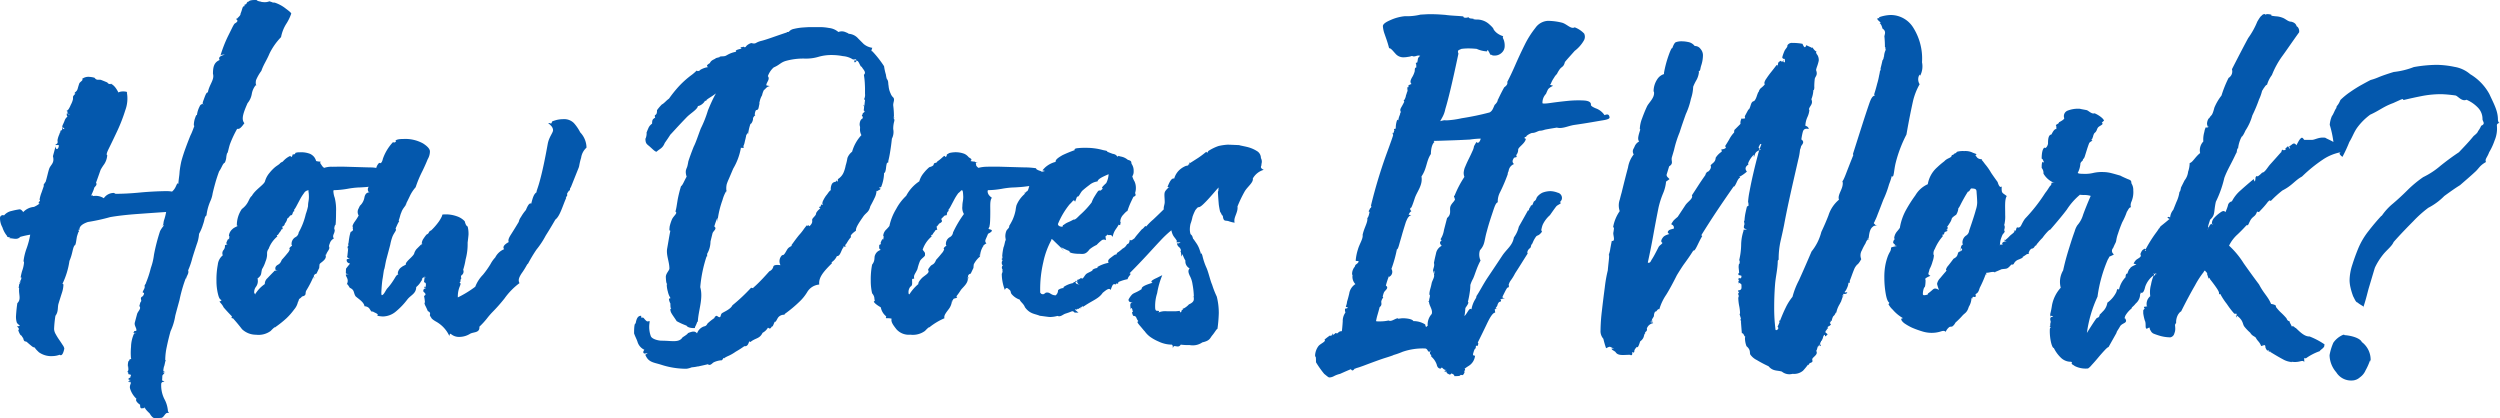    <svg xmlns="http://www.w3.org/2000/svg" width="373.078" height="62.434" viewBox="0 0 373.078 62.434">
                    <path id="Path_148" data-name="Path 148" d="M372.63,21.831a8.942,8.942,0,0,1-.8,1.725c-.31.846-.663,1-.477,1.459-.982.555-1.038.962-1.645,1.493-.708.663-1.449,1.283-2.222,1.961-.774.472-1.559,1.047-2.355,1.621a9.317,9.317,0,0,1-2.388,1.758,17.56,17.56,0,0,0-2.255,2.023q-.6.6-1.36,1.393t-1.559,1.692c-.232.6-1.051,1.217-1.559,1.857a9.838,9.838,0,0,0-1.227,1.957q-.067.2-.332,1.095t-.564,1.891c-.2.663-.372,1.549-.829,2.913.313,0-.6-.4-.862-.691-.265,0-.487-.63-.663-.924a10.272,10.272,0,0,1-.4-1.331,5.136,5.136,0,0,1-.133-1.028,7.764,7.764,0,0,1,.4-2.322q.4-1.259.862-2.388a11.031,11.031,0,0,1,1.526-2.62q1-1.294,1.99-2.355v.066a8.62,8.62,0,0,1,1.692-1.857q1.094-.928,2.156-1.99a17.031,17.031,0,0,1,2.355-1.957,11.822,11.822,0,0,0,2.587-1.7c.862-.688,1.713-1.328,2.749-2.015.645-.685,1.441-1.493,2.193-2.421.265-.221.59-.464.663-.73a3.444,3.444,0,0,0,.464-.8c.717-.309.2-.64.2-1a2.416,2.416,0,0,0-.7-1.725,5.142,5.142,0,0,0-1.691-1.161c-.663.31-1.247-.5-1.608-.63a20.146,20.146,0,0,0-2.107-.2,15.114,15.114,0,0,0-2.885.265q-1.361.266-2.753.6c-.089,0-.123-.022-.1-.066s0-.066-.066-.066a1.317,1.317,0,0,0-.4.133q-.3.134-1.028.464c-1.459.531-2.04,1.106-3.416,1.725a9.1,9.1,0,0,0-1.957,1.957c-.487.686-.705,1.393-1.161,2.123a22.113,22.113,0,0,1-1.028,2.222c-.349-.261-.635-.569-.218-.7a7.08,7.08,0,0,0-2.7,1.1,21.647,21.647,0,0,0-3.118,2.535c-1.061.572-1.464,1.345-2.919,2.075a16.52,16.52,0,0,0-1.725,1.559.13.13,0,0,1-.1-.033.138.138,0,0,0-.1-.033,1.356,1.356,0,0,0-.365.365q-.233.3-.5.6t-.5.531a.446.446,0,0,1-.3.232.13.13,0,0,1-.1-.033.138.138,0,0,0-.1-.033c-.221.686-.5.663-.829,1.061s-.542,1.24-.63.929c-.045,0-.066.012-.066.033s-.022.033-.066.033q-.664.731-1.294,1.327a5.463,5.463,0,0,0-1.293,1.7,12.679,12.679,0,0,1,2.189,2.643q1.194,1.692,2.289,3.151c.73,1.4,1.327,1.781,1.791,2.9.983.162.7.46.7.415a6.4,6.4,0,0,0,.8.9,9.794,9.794,0,0,1,.8.829c.044.089.143.427.454.431,0,.2.164.376.342.8.177-.117.32.016.431.125s.143.123.1.033c.619.575,1.327,1.356,2.123,1.327a11.076,11.076,0,0,1,2.255,1.194l-.066.066c.137.4-.6.708-.671.929A8.053,8.053,0,0,0,344.5,54.3h-.133a.188.188,0,0,1-.133-.066v.652c-.133-.3-.443-.154-.786-.088a3.047,3.047,0,0,1-1.005.033.274.274,0,0,0-.2.066c-.045.045-.155.033.123-.033a3.163,3.163,0,0,1-1.35-.431q-.631-.331-1.824-1.061v-.066h-.265v-.2h-.066a.194.194,0,0,0-.133.066,1.436,1.436,0,0,1-.265-.431c-.089-.2.082-.342-.265-.431v.066h-.133q-.067-.065,0-.1c.044-.022.022-.055-.066.186h-.2c-.265-.684-.531-.692-.8-1.247-.265-.242-.542-.252-.829-.73a6.56,6.56,0,0,1-.862-.9c-.288-.353-.141-.862-.962-1.526a.452.452,0,0,0-.332-.133c.345.58.128.176.128-.2v-.066c-.327,0-.394-.022-.394-.066a12.617,12.617,0,0,1-1.061-1.393,9.788,9.788,0,0,1-.995-1.526c0,.045-.066.066-.2.066q.132-.2-.232-.763t-1.095-1.493a.273.273,0,0,0-.066-.2c-.133.421-.255-.353-.365-.531.11-.176-.211-.353-.3-.531q-.133,0-.2.2a13.208,13.208,0,0,0-1.293,1.99q-.963,1.659-2.09,3.914-.133,0-.431.431a2.286,2.286,0,0,0-.3,1.294.413.413,0,0,0-.166.365,3.87,3.87,0,0,1,.033.531,1.705,1.705,0,0,1-.133.63.775.775,0,0,1-.6.6,5.853,5.853,0,0,1-1.791-.3q-.928-.3-.862-.365-.132,0-.431-.6c.087-.4-.342-.026-.431-.026-.309,0-.059-.78-.29-1.2a6.832,6.832,0,0,1-.241-1.095v-.4c0-.176.356-.309.133-.4a.523.523,0,0,0-.033-.166c.588-.066.473-.143.473.027a1.5,1.5,0,0,1,.476-1.615,4.142,4.142,0,0,1,.112-1.729,5.793,5.793,0,0,1,.428-1.423,3.614,3.614,0,0,0-1.29,1.722c-.2.854-.387.929-.564.929a.189.189,0,0,1-.133-.066.189.189,0,0,0,.066.133l-.066.066-.066-.066a1.845,1.845,0,0,1-.663,1.526c-.4.525-.6.509-.6.73a3.969,3.969,0,0,0-.929,1.061,1.524,1.524,0,0,0-.133.464l.066-.066c.508.759-.321.653-.7,1.161-.376.665-.564.852-.564,1.028l-1.194,2.123q-.133,0-.6.5t-.962,1.095q-.5.6-.962,1.095a2.385,2.385,0,0,1-.531.5,3.58,3.58,0,0,1-1.99-.365c-.309-.242-.464-.2-.464-.5l.066.066c0-.133-.077-.2-.232-.2a2.109,2.109,0,0,1-1.459-.63,5.048,5.048,0,0,1-1.028-1.426q-.2,0-.4-.763a7.609,7.609,0,0,1-.2-1.891q0-.4.133-.4c0-.088-.022-.121-.066-.1s-.066.012-.066-.033c0-.088.022-.133.066-.133h.066c-.044-.088-.066.222-.066-.2a1.1,1.1,0,0,1,.066-.332.731.731,0,0,0-.033-.232c-.022-.066-.033-.039-.033-.232,0-.221.066-.332.426-.332,0-.088-.26-.143-.327-.166s-.1.547-.1-.166c0-.221.089-.268.265-1.426a5.37,5.37,0,0,1,1.3-2.587,3.363,3.363,0,0,1,.358-2.586c.354-1.615.674-2.622.962-3.55s.542-1.692.763-2.289a3.116,3.116,0,0,1,.4-.9,4.077,4.077,0,0,0,.862-1.592q.464-1.259,1.128-2.786a3.279,3.279,0,0,0-1.128-.133c.139,0-.707-.022-.445-.066a9.633,9.633,0,0,0-1.976,2.222q-.762,1.03-2.488,3.018c-.089,0-.243.123-.464.365a7.961,7.961,0,0,0-.7.861,7.207,7.207,0,0,0-.663.731,1.572,1.572,0,0,0-.3.431h-.133c-.044.089-.21.453-.5.431a.811.811,0,0,0-.431.63h-.133c0,.045.477.111-.166.2q-.165.134-.7.464h.133q0,.067-.63.332a1.23,1.23,0,0,0-.763.663c.069.045-.2.078-.2.1s-.022.033-.066.033l-.066-.066c-.707.8-.66.6-1.493.73-.288.133-.653.288-1.095.464-.044,0,.529-.01-.033-.033.022-.022.011-.033.454-.033h-.619a2.9,2.9,0,0,0-.464.066,2.816,2.816,0,0,1-.531.066c0,.133.022.2.066.2l-.066.066-.066-.066a17.6,17.6,0,0,1-.9,2.056c-.243.871-.454.763-.63.962.2.6-.3.322-.365.365a.3.3,0,0,0-.1.265c-.044,0-.066-.01-.066-.033s-.022-.033-.066-.033a2.637,2.637,0,0,1-.4,1.294c-.265.893-.575.9-.929,1.294a11.879,11.879,0,0,1-1.061,1.061c-.354.686-.619.509-.413.6-.427,0-.493.045-.582.133a1.747,1.747,0,0,0-.464.649c-.221-.239-.508-.128-.862-.019a4.5,4.5,0,0,1-1.327.166,4.7,4.7,0,0,1-1.36-.232,14.1,14.1,0,0,1-1.459-.531,7.738,7.738,0,0,1-1.161-.663c-.309-.242-.464-.453-.464-.63,0-.043.023-.088.268-.133a5.711,5.711,0,0,1-1.528-1.26,3.091,3.091,0,0,1-.663-.862c.089,0,.133-.066.133-.2q-.331-.2-.531-1.36a13.9,13.9,0,0,1-.2-2.355,9.551,9.551,0,0,1,.166-1.957,8.8,8.8,0,0,1,.332-1.194,4.3,4.3,0,0,1,.332-.7,1.1,1.1,0,0,0,.166-.6c0-.043.066-.133.841-.265,0-.043-.1-.066-.332-.066s.123-.022.123-.066c-.007-.133-.389-.287-.3-.464a.453.453,0,0,1,.133-.332.187.187,0,0,0,.066-.133.134.134,0,0,0-.033-.1c-.022-.022-.033-.055-.033.264a1.816,1.816,0,0,1,.464-1.325c.31-.375.443-.564.4-.564a8.163,8.163,0,0,1,.862-2.521A20.337,20.337,0,0,1,286.2,29.99a4.046,4.046,0,0,1,1.857-1.666,4.3,4.3,0,0,1,1.393-2.513,11.864,11.864,0,0,1,1.061-.9c.531-.574,1.088-.456,1.128-.929q.332-.065.332-.2c.436-.133.332-.232.464-.3a3.225,3.225,0,0,1,1.061-.1,2.517,2.517,0,0,1,1.194.2c.221.133.947.265.464.4a4.775,4.775,0,0,0,.3.4.9.9,0,0,0,.7.2c0,.045-.011.066-.033.066s-.033.023-.033.066q.066,0,.5.6a8.357,8.357,0,0,1,.929,1.327q.5.731.962,1.36c.309,1.031.531.653.663.7a.2.2,0,0,0-.066.133c0,.894.089.73.765,1.26-.323.531-.234,1.482-.234,2.852a4.733,4.733,0,0,1-.066,1.095c-.044.345-.066.211-.066.3a.452.452,0,0,0,.033.2.461.461,0,0,1,.033.2,1.917,1.917,0,0,1-.1.464c.278.222-.155.464-.265.73a7.7,7.7,0,0,0-.265.73,7.438,7.438,0,0,0-.1.839c-.089-.264.432-.153.432-.11-.211-.309.01-.5.6-.564-.411-.066-.367-.143-.367-.232.044,0,.066.012.066.033s.022.033.066.033a4.356,4.356,0,0,0,.663-.6c.354-.353.955-.64.6-.862a.138.138,0,0,1,.1.033.132.132,0,0,0,.1.033c.089,0,.143-.066.166-.2a.6.6,0,0,1,.166-.332l.066.066c.569,0,.454-.441,1.095-1.327a24.879,24.879,0,0,0,3.018-3.847,6.321,6.321,0,0,0,.431-.6c.11-.176.221-.342.332-.5.11.053.166-.275.166-.365,0-.043.022-.066.293-.066.44,0-.138-.022-.094-.066a3.178,3.178,0,0,1-1.393-1.294,1.129,1.129,0,0,0-.265-.838c0-.565.022-.743.138-.92.44.343-.005-.309-.005-.4l-.133-.066q0-1.326.4-1.658c.265.26.547-.42.547-.6,0-.707.072-1.3.514-1.35.442-.927.686-.808.73-.808,0-.451-.011-.5-.033-.5s-.033-.022-.033-.066c0-.133.546-.275.431-.431.288-.154.814-.431.814-.622a.878.878,0,0,1,.513-1.136,4.246,4.246,0,0,1,1.91-.265c-.174,0,.29.066.952.2.311.133.753.626,1.151.464a4.265,4.265,0,0,1,1,.6c.265.222.4.4.4.531-.044,0-.155.1-.332.3.433.2-.365.431-.564.7s-.142.542-.531.829a1.592,1.592,0,0,0-.232.7l-.066-.066c0,.177-.022.265-.066.265a.059.059,0,0,0-.066.066.189.189,0,0,0,.066.133c.278,0-.321.144-.431.431s-.221.609-.332.962-.21.675-.3.962-.2.431-.332.431c.272.133-.332.365-.332.7a3.528,3.528,0,0,1-.4,1.36c.089.089.376.133.862.133a5.3,5.3,0,0,0,1.459-.133,5.721,5.721,0,0,1,1.526-.133,5.02,5.02,0,0,1,1.194.166c.442.111.84.232,1.317.365.319.177.739.355,1.137.531.7.222.409.454.564.7a1.769,1.769,0,0,1,.232.962,3.607,3.607,0,0,1-.3,1.758c-.2.554-.019.808-.019.763-.323,0-.445.427-.644.7A9.636,9.636,0,0,1,317.076,34q-.364.863-.63,1.692a5.14,5.14,0,0,0-.265,1.028,1.287,1.287,0,0,1-.166.464q-.165.333-.3.663a.6.6,0,0,0,.1.929c0,.089-.332.211-.664.365a2.617,2.617,0,0,1-.232.431,21.014,21.014,0,0,0-1.534,5.539A18.851,18.851,0,0,0,311.8,50.52q.995-1.592,1.36-2.09c.243-.332.431-.033.564-.663a3.237,3.237,0,0,0,.4-.4,2.273,2.273,0,0,0,.73-1.36,4.3,4.3,0,0,0,1.36-1.625c.066-.332.188-.607.365-.284a3.842,3.842,0,0,1,1-1.9c-.025-.332.13-.607.263-.518a3.218,3.218,0,0,1,.332-.776v.133l.066-.133c.044-.133.243-.332.954-.6l-.423-.133a1.817,1.817,0,0,1,.3-.464c.2-.265.882-.453.763-.8a.137.137,0,0,0-.033-.1.133.133,0,0,1-.033-.1c0,.182.133-.42.4-.6s.4-.287.4.187h-.133a19.614,19.614,0,0,1,1.692-2.741,6.43,6.43,0,0,0,.431-.63c.044.055.122-.187.232-.3s.475-.368,1.4-1.161c0,.216-.224-.088-.371-.133,0-.043.133-.242.4-.026a2.033,2.033,0,0,1,.472-1.155l.456-1.141a5.149,5.149,0,0,0,.464-1.526c0-.133.077.231.232-.663l.531-1.061a2.5,2.5,0,0,0,.531-1.294,4.123,4.123,0,0,0,.232-1.294c.442-.087.807-.9,1.562-1.493a1.9,1.9,0,0,1,.476-1.725,3.953,3.953,0,0,1,.151-1.426,2.292,2.292,0,0,1,.2-.663c.044-.088.088.13.457-.1-.28-.087-.237-.12-.192-.164a.305.305,0,0,0-.033-.133.287.287,0,0,1-.033-.133,1.566,1.566,0,0,1,.232-.8c.154-.058.276-.4.365-.4,0-.133.166.1.5-1.227a7.578,7.578,0,0,1,1.061-1.807,17.094,17.094,0,0,1,1.061-2.637,1.12,1.12,0,0,0,.5-1.294q1.525-2.985,2.421-4.643a11.705,11.705,0,0,0,1.36-2.454c.309-.531.531-.851.663-.9a.516.516,0,0,1,.463-.231l.068.066h.133l.066-.066c.221,0,.981.056.663.231.221.046.685.1.73.1a3.15,3.15,0,0,1,1.028.232c.42.156.829.59,1.227.564.93.222.718.761.962.763a1,1,0,0,1,.242.829c-1.027,1.416-1.8,2.577-2.464,3.483a12.744,12.744,0,0,0-1.592,2.886,4.538,4.538,0,0,0-.73,1.454c-.221.05-.333.327-.531.57q-.2.366-.2.3a6.534,6.534,0,0,1-.464,1.327,21.744,21.744,0,0,1-1,2.388,7.924,7.924,0,0,1-1.028,2.255,6.1,6.1,0,0,1-.5.929c0,.236.011-.133.033-.133s.033-.022.033-.066a2.91,2.91,0,0,0-.365.7,4.713,4.713,0,0,0-.3,1.239c-.089-.088-.166.154-.232.808-.066-.255.469-.156.029-.156v-.133c-.814,1.8-1.367,2.577-1.853,3.881a16.22,16.22,0,0,1-1.26,3.549c-.354,1.555-.045,1.957-.862,2.687-.221.73-.4,1.118-.206,1.161,0,.187-.28.274-.192.274s.2-.329.332-.572.221-.235.668-.235c-.358,0-.336.231-.336-.063a1.254,1.254,0,0,1,.365-.862,5.31,5.31,0,0,1,.829-.73c.309-.221.585-.42.829-.1a7.913,7.913,0,0,0,.365-.958.763.763,0,0,1,.6-.658,5.44,5.44,0,0,1,1.327-1.664q.8-.729,1.924-1.658l.133.352c.088,0,.133-.352.133-.485a.391.391,0,0,1,.2-.332l.133.066a3.551,3.551,0,0,0,.663-.564c.4,0,.807-.8,1.227-1.26s.983-1.095,1.691-1.891l-.066.066v-.066c0-.043.011-.066.033-.066s.033.536.033.089c0-.2.022-.244.066-.288a.138.138,0,0,1,.1.033.13.13,0,0,0,.1.033c.659-.043.177-.11.265-.2a3.242,3.242,0,0,1,.4-.386c.044,0,.077.115.255.332.216.231-.1-.343-.056-.343a1.127,1.127,0,0,0,.365-.232c.2-.154.431-.32.7.1.408-.773.508-.939.73-1.095s.376.287.464.287h1.095c.508,0,1.05-.453,2.027-.32.172.133.692.332,1.157.6.02.012.034.027.053.038a14.936,14.936,0,0,0-.55-2.559,4.044,4.044,0,0,1,.332-1.327c.221-.236.441-.972.663-1.194,0-.4.2-.225.6-1.194a10.541,10.541,0,0,1,1.459-1.194q.861-.6,1.692-1.061t1.36-.73a8.26,8.26,0,0,0,1.227-.431q.9-.363,2.222-.763a11.745,11.745,0,0,0,2.985-.73,20.281,20.281,0,0,1,3.449-.332,13.581,13.581,0,0,1,2.62.3,4.773,4.773,0,0,1,2.355,1.095,7.8,7.8,0,0,1,2.852,2.952c.707,1.533,1.282,2.532,1.282,3.814,0,.177.1.617.332.464-.5.133-.486.288-.486.464A4.545,4.545,0,0,1,372.63,21.831Zm-77.278,7.894c-.044-.508.067-.763-.8-.763-.133,0-.3.545-.5.464q-.3.465-.6,1t-.531,1c-.155.31-.255.464-.3.464a2.129,2.129,0,0,1-.335,1c-.494.31-.66.509-.66.6a1.918,1.918,0,0,1-.3.63q-.3.5-.365.5a.133.133,0,0,0,.033.1.137.137,0,0,1,.033.1c-.089.5-.166.2-.232.332.537.133-.143.244-.232.332-.089.418-.155.265-.2.4a.059.059,0,0,1-.066-.066l-.066.066a.133.133,0,0,0,.033.1.137.137,0,0,1,.033.1,7.01,7.01,0,0,0-1.194,1.912,1.16,1.16,0,0,0-.2.675.384.384,0,0,0,.066.265,3.176,3.176,0,0,1-.2.929A5.069,5.069,0,0,1,288.321,41c-.177.792-.332.708.126,1-.723.288-.79.454-.79.5.044,0,.066.066.066.2,0,.487-.066,1.076-.2,1.028a2.467,2.467,0,0,0-.2.962.176.176,0,0,0,.2.2c.133,0,.7-.076.531-.232a6.894,6.894,0,0,0,.663-.531c.221-.2.409-.386,1.012-.019a6.237,6.237,0,0,1-.282-.877v-.066a1.672,1.672,0,0,1,.464-.829q.464-.562.929-1.095a.137.137,0,0,0-.033-.1.133.133,0,0,1-.033-.1,1.6,1.6,0,0,1,.365-.6q.364-.463.763-1c.726-.353.52-.685.763-1,.879-.309.365-.508.365-.6,0-.043-.022.453-.066.453,0-.7.11-.851.332-.983a.137.137,0,0,0-.033-.1.133.133,0,0,1-.033-.1,1.271,1.271,0,0,1,.5-1.095.991.991,0,0,0,.5-.763q.8-2.321,1-3.118a3.647,3.647,0,0,0,.2-1.061Q295.418,30.487,295.352,29.724Zm26.467,12.285c.379-.216-.061-.532-.061-.311a1.692,1.692,0,0,0,.353.071c.108-.046.2-.091-.359-.137.019-.08.053-.153.074.392C321.824,42.016,321.822,42.016,321.819,42.009Zm.066-.842.009.019.013-.04ZM286.862,12.046V11.98c-.045,0-.1.089-.166.265a1.367,1.367,0,0,0,.143,1.161,9.515,9.515,0,0,0-1.005,2.587c-.244,1.128-.564,2.62-.962,4.919a19.406,19.406,0,0,0-1.592,4.169c-.31,1.217-.262,2.436-.6,2.023a8.493,8.493,0,0,1-.4,1.227,14.856,14.856,0,0,1-.862,2.322q-.465,1.229-.862,2.222a6.673,6.673,0,0,1-.4.929.688.688,0,0,1-.133.265c-.089.133.2.244.2.332,0,.045.108.078.332.1-.614.023-.6.056-.6.1-.354.222-.586.564-.7,1.612.045-.12-.166.707-.166.179,0,.045.022.089.326.133-.348,0-.481.166-.658.64a7.639,7.639,0,0,0-.531,1.018,1.469,1.469,0,0,0-.1,1.327c-.557,1-.657.753-.7.929a1.844,1.844,0,0,0-.365.6c-.111.265-.221.554-.332.862s-.211.575-.3.8.189.332-.2.332v-.066a2.291,2.291,0,0,1-.232.862c-.141.322-.252.489-.337.518a.175.175,0,0,0,.039.079l-.066.066c-.045,0,.4-.022.4-.066,0,.222-.224.31-.534.265-.045-.043-.066.045-.066.369-.045,0-.066.029-.066-.137,0-.022-.022-.033-.066-.033,0,.4.011.133.033.133s.033.023.033.066-.089.244-.265.779c0-.049-.078.15-.232.415a3.852,3.852,0,0,0-.464,1.2c-.155-.027-.1.271-.464.558a2.147,2.147,0,0,0-.232.7c-.045,0-.066-.01-.066-.033s-.022-.033-.066-.033c0,.177-.022.265-.066.265a.059.059,0,0,0-.066.066.187.187,0,0,0,.066.133l-.066.066.167-.066c0,.222-.278.355-.366.4s-.133.089-.133.133a.133.133,0,0,0,.033.1.14.14,0,0,1,.033.1c-.133,0-.2.023-.2.066s.022.349.066.133q-.2,0-.265.3c-.041.185.528.28.124.293a1.227,1.227,0,0,0,.231.038c-.433.451-.421.394-.421.1q-.2,0-.3.4c-.059.237-.128.362-.2.388a.182.182,0,0,0,.038.076l-.066.066a.058.058,0,0,1-.066-.066c0,.222-.022.31-.066.265s-.066.045-.066.551c.228,0,.012-.216.012-.352l-.144.352c0-.241.011-.208.033-.186s.111.056.111.1c-.211,0-.277.023-.277.066-.045,0-.1.123-.166.365s-.114.344-.156.359a.1.1,0,0,0,.024.039.14.14,0,0,1,.033.1c.174.4-.42.73-.6,1s.3.5-.431.7q-.167.3-.232.3V55.23a9.5,9.5,0,0,1-.763.929,2.086,2.086,0,0,1-1.559.464,1.771,1.771,0,0,1-1.592-.332c-.663-.221-1.327-.013-1.99-.8a17.844,17.844,0,0,1-1.758-.929,2.552,2.552,0,0,1-.9-.73c-.265-.265.121-.707-.63-1.327a3.542,3.542,0,0,1-.232-1.26.192.192,0,0,1,.066-.133c-.265-.176-.222-.552-.531-.557-.089-1.145-.133-1.566-.133-1.831v.361l.022-.216-.089-.343a.192.192,0,0,1,.066-.133l-.2-.663.066-.133a5.953,5.953,0,0,0-.133-1.128,7.059,7.059,0,0,1-.133-1.393c0-.043.022.418.066-.029,0-.147-.012-.18-.033-.2a.258.258,0,0,1-.033-.166c0-.088.022-.143.066-.166s.066-.076.066-.166c-.089-.043-.144.225-.166-.166.62-.066.512-.342.512-.829,0-.221-.523-.353-.479-.4a.059.059,0,0,1,.066-.066l-.066.4c0-.433.022-.544.066-.567a.106.106,0,0,0,.066-.1c0-.043-.022-.055-.066-.033s-.066-.01-.066-.1a.107.107,0,0,1,.066-.1.106.106,0,0,0,.066-.1.188.188,0,0,1-.133-.066c-.045-.043.479.487.479-.2,0-.088-.5-.133-.412-.133,0-.043-.012-.066-.033-.066s-.033-.043-.033-.133a.059.059,0,0,1,.066-.066l.066-.066c0-.088-.012-.1-.033-.4-.022-.176-.033-.353-.033-.3a1.788,1.788,0,0,1,.066-.7l.133-.133c0-.043-.022.47-.066.023,0-.2.022-.244.066-.288a.188.188,0,0,1-.133-.066,10.613,10.613,0,0,0,.3-2.289,6.954,6.954,0,0,1,.365-2.156.109.109,0,0,0-.066-.1c-.045-.022.557-.055.557-.1-.535-.088-.469-.265-.424-.531s.066-.037.066-.332c0,.294-.012-.088-.033-.133a.287.287,0,0,1-.033-.133c0-.043.022-.209.066-.147a7.773,7.773,0,0,1,.166-1.246c.066-.309.133-.6.2-.862.469-.265.143-.156.232-.531,0-.043-.012-.066-.033-.066s-.033-.022-.033-.066a11.8,11.8,0,0,1,.232-1.658q.231-1.259.564-2.687t.663-2.653a10.46,10.46,0,0,1,.531-1.625l-.066-.066c-.089,0-.177.089-.265.343-.089.1-.188.3.26.519-.669.222-.769.421-.857.6s-.155.5-.2.5V23.92a3.833,3.833,0,0,0-.73,1,1.123,1.123,0,0,0-.123.351.185.185,0,0,0,.057.113c-.354.222-.642.575-.239,1.061a5.686,5.686,0,0,1-1.021.73V27.1l-.066.066a.133.133,0,0,0,.033.1.14.14,0,0,1,.033.1c-.133,0-.3.222-.5.663s-.343.663-.431.663V28.63q-1.526,2.189-2.587,3.781t-2.255,3.516a.058.058,0,0,0,.066.066v-.066a.187.187,0,0,0,.066.133c-.619,1.018-1.061,2.359-1.327,2.156q-.4.632-.7,1.061c-.2.288-.42.6-.663.929s-.609.9-1.094,1.692q-.929,1.858-1.592,2.919A7.654,7.654,0,0,0,247.99,47c-.265-.182-.464.534-.6.3a1.226,1.226,0,0,0-.2.7,2.7,2.7,0,0,1-.232.4c-.066.089-.122.476-.166.265.487.089.048.156-.133.2,0,.045.011.078.461.1-.173.023-.058.056-.058.1a1.205,1.205,0,0,0-.934.8.41.41,0,0,1-.265.531.187.187,0,0,0,.066.133c-.354.265-.042.686-.8,1.26q-.266.863-.4.862a.058.058,0,0,1-.066-.066q-.4.4-.4.63c0,.156-.045.232-.133.232a.13.13,0,0,1-.1-.033.138.138,0,0,0-.1-.033c.153.707-.4.4-.251.4-1.031,0-1.86.208-2.237-.431-.375-.287-.564-.284-.564-.5h.378c-.709-.221-.476-.431-1.207-.046a13.216,13.216,0,0,1-.408-1.413,1.715,1.715,0,0,1-.421-1.26,26.657,26.657,0,0,1,.2-2.886q.2-1.756.431-3.483A20.009,20.009,0,0,1,240.3,41.2c.133-1.438.2-1.716.2-2.224a.059.059,0,0,0-.066-.066c0-.043.012-.066.033-.066s.033-.043.033-.133a3.41,3.41,0,0,0,.166-.7q.1-.562.232-1.227c.609.13.166-.851.232-1.227a5.4,5.4,0,0,0,.1-.763h-.066c-.034,0-.055-.027-.062-.08a5.967,5.967,0,0,1,.982-2.374,2.613,2.613,0,0,1,.009-1.725q.2-.8.265-1,.6-2.453.962-3.781a4.209,4.209,0,0,1,.855-1.957.806.806,0,0,1-.059-.8,3.189,3.189,0,0,0,.2-.4,1.434,1.434,0,0,1,.668-.73c-.292-.332-.1-.917.162-1.758,0-.043-.012-.066-.033-.066s-.033-.022-.033-.066a4.76,4.76,0,0,1,.332-1.526q.331-.928.73-1.791c.265-.574,1.151-1.282,1.061-2.123a.14.14,0,0,0-.033-.1.133.133,0,0,1-.033-.1,3.269,3.269,0,0,1,.531-1.725,1.841,1.841,0,0,1,1.024-.8v-.2A16.407,16.407,0,0,1,249.416,9q.364-1,.5-1v.066c.177-.531.353-.839.531-.929a2.519,2.519,0,0,1,1-.133,4.377,4.377,0,0,1,.829.1,1.565,1.565,0,0,1,1,.6,1,1,0,0,1,.862.43,1.418,1.418,0,0,1,.365,1,4.957,4.957,0,0,1-.265,1.493c-.17.533-.085.805-.387.826a.09.09,0,0,0,.022.037.14.14,0,0,1,.033.1,3.108,3.108,0,0,1-.431,1.294,7.035,7.035,0,0,0-.431.9,6.212,6.212,0,0,1-.332,1.791,10.69,10.69,0,0,1-.763,2.289c-.288.819-.6,1.681-.929,2.73a16.081,16.081,0,0,0-.829,2.61q-.133.465-.332,1.128c-.133.56.306.885-.4,1.327q-.2.664-.365,1.194c-.111.355.405.6.405.73l-.5.352a5.87,5.87,0,0,1-.464,1.8,13.1,13.1,0,0,0-.663,2.09q-.4,1.99-.763,4.013t-.829,4.146a.058.058,0,0,0,.066.066c.133,0,.287.023.464-.4q.265-.4.531-.9c.177-.332.353-.673.531-1.028s.825-.6.464-.73a.2.2,0,0,0-.066-.133.967.967,0,0,1,.2-.5c.133-.2.287-.4,1.035-.6-.394-.2-.239-.375-.107-.531s.77-.254.77-.3c0-.221.029-.431-.405-.63a4.93,4.93,0,0,1,.365-.564,7.436,7.436,0,0,1,.6-.531q.663-1,1.161-1.758c.332-.508,1.21-1,.962-1.459q.464-.7.929-1.426t1.128-1.658c0-.043-.012-.066-.033-.066-.006,0-.01-.006-.015-.009a1.065,1.065,0,0,0,.247-.355c.133.134.783-.552.531-.929.221-.375.728-.451.763-1.161a2.891,2.891,0,0,1,.9-.906c0-.2-.022-.244-.066-.288,0-.043.044-.066.133-.066s.842-.154.431-.464q.3-.463.63-1.028a4.391,4.391,0,0,1,.733-1.028c-.014-.309.063-.441.063-.4l.763-.763a.455.455,0,0,0,.166-.3l-.066.153a1.545,1.545,0,0,1,.2-.816.058.058,0,0,0,.066.066c.756,0,.276-.143.431-.431s.32-.6.5-.929c.177.019.32-.63.431-.9s.348-.375.348-.332c.084,0,.293-.232.448-.7s.254-.7.3-.7v.066a1.064,1.064,0,0,1,.464-.73c.309-.265.464-.441.464-.531a.058.058,0,0,1-.066-.066v-.133a1.709,1.709,0,0,1,.3-.6,11.684,11.684,0,0,1,.7-.962q.4-.5.7-.9c.2-.265.3-.219.3.213,0-.678.077-.787.232-.877s.276-.221.365.069l.447-.411c-.433-.15-.392-.255-.348-.421a6.527,6.527,0,0,1,.3-.829c.133-.309.5-.585.431-.829a.775.775,0,0,1,.771-.365,6.529,6.529,0,0,1,.787.033,5.6,5.6,0,0,1,.7.1c.2.473.386.747.564.2.177.089.42.2.73.332l.066.066a.19.19,0,0,0,.133-.066,1.966,1.966,0,0,0,.265.365c.133.156.243.232.332.232,0,.045-.012.066-.033.066s-.033.023-.033.066a.8.8,0,0,0,.2.4,1.459,1.459,0,0,1,.2.862c-.177.793-.31.907-.4,1.393.307.8-.155.94-.2,1.36a10.538,10.538,0,0,0-.066,1.095,1.1,1.1,0,0,1-.066.531.058.058,0,0,1-.066-.066,4.163,4.163,0,0,1-.3,1.426c.3.737-.232.962-.365,1.493,0,.045.011.066.033.066s.033.023.033.066a3.25,3.25,0,0,1-.3,1.061,3.431,3.431,0,0,0-.3,1.26c0,.045.45.089.508.5-.663-.141-.818.146-.906.5a8.907,8.907,0,0,0-.2,1.061c.513.355.182.686-.035,1a2.384,2.384,0,0,1-.164.531,9.106,9.106,0,0,1-.265,1.493l-.63,2.753q-.366,1.592-.763,3.416t-.73,3.615q-.2,1-.5,2.289a12.223,12.223,0,0,0-.3,2.753c0,.089-.012.133-.033.133s-.056.045-.1.133c-.009,1.194-.31,2.355-.4,3.483s-.133,2.267-.133,3.416a25.1,25.1,0,0,0,.2,3.383c.088.216.655-.187.3-.431q.165-.363.3-.7a.14.14,0,0,0-.033-.1.133.133,0,0,1-.033-.1l.066-.066.066.066q.464-1.194.829-1.924a7.831,7.831,0,0,1,1.037-1.658,11.736,11.736,0,0,1,.953-2.454q.7-1.525,1.891-4.312a7.6,7.6,0,0,0,1.459-2.919q.6-1.259,1.061-2.454a5.031,5.031,0,0,1,1.572-2.355c-.278-.773.692-1.647.551-2.62a.2.2,0,0,0-.066-.133c.088,0,.276-.375.564-1.128s.652-1.68,1.094-2.786l-.066-.133q.862-2.719,1.393-4.378t.995-3.018c.309-.906.531-1.36,1-1.36-.293,0-.216-.176-.105-.531s.221-.751.332-1.194a10.5,10.5,0,0,0,.3-1.26,5.246,5.246,0,0,0,.133-.73l.133-.066c0-.043-.012-.066-.033-.066s-.033-.022-.033-.066a3.565,3.565,0,0,1,.1-.464q.1-.4.2-.862c.261-.309.144-.619.232-.539a2.458,2.458,0,0,1,.265-1.053c-.045.029-.066-.2-.066-.332a.059.059,0,0,0-.066-.066q0-.729-.066-1.459c-.089-.32.4-.829-.3-1.294-.111-.464-.3-.872-.564-.786.565,0,.125-.216-.133-.508a.265.265,0,0,1-.066-.2c0-.043.044-.066.548-.066-.327,0-.283-.043-.283-.133a5.6,5.6,0,0,1,1.725-.332A3.964,3.964,0,0,1,285.9,4.982a8.652,8.652,0,0,1,1.294,5.144,3.024,3.024,0,0,1-.265,1.987A.058.058,0,0,1,286.862,12.046Zm-15.124,40.4c.044,0,.066.045.066.133A.187.187,0,0,1,271.738,52.444ZM241.092,34.666a.289.289,0,0,0,0,.053l0,.014Zm13.731-7.894a.07.07,0,0,0,.018.057c-.006,0-.013.009-.018.009ZM266.737,9.526l-.058.189c-.166.245-.324.411.058.411Zm-28.862,9.552q-1.162.2-2.554.4c-.929.133-1.8.629-2.62.4q-1.228.2-1.559.265a2.307,2.307,0,0,0-.4.1,1.961,1.961,0,0,1-.531.1c-.31,0-.719.358-1.227.332a2.381,2.381,0,0,0-.829.464.117.117,0,0,1-.133.133.117.117,0,0,0-.133.133.133.133,0,0,0,.033.1c.165.023.143.056.143.1-.144.663-1.117,1.184-1.138,1.559a1.24,1.24,0,0,1-.3.829c.262.473-.211.2-.365.464s-.3.554.043.862a1.266,1.266,0,0,0-.805,1.064.882.882,0,0,0-.133.461,25.207,25.207,0,0,1-1.128,2.653,2.939,2.939,0,0,0-.357,1.526c-.285.089-.451.564-.738,1.426s-.609,1.814-.877,2.852c-.438,1.507-.26,2-1.046,2.886a2.113,2.113,0,0,0,.094,1.526c-.614,1.151-.813,2.056-1.123,2.72a4.75,4.75,0,0,0-.4.929,7.47,7.47,0,0,1-.1,1.161,12.814,12.814,0,0,1-.265,1.343c.234.149-.236.7-.4.981l.031.031c-.045.133-.066.833-.066.464a1.894,1.894,0,0,1-.033.365,1.525,1.525,0,0,0-.033.3,4.245,4.245,0,0,0,.431-.6c.2-.309.4-.63.6-.4a4.264,4.264,0,0,1,.531-1.454,1.956,1.956,0,0,0,.232-.464h-.066c.442-.606,1.028-1.8,1.758-2.886s1.437-2.144,2.123-3.184,1.544-1.516,1.758-2.753a4.284,4.284,0,0,0,.73-1.592q1.127-1.99,1.393-2.488c.089.327.155-.285.2-.356v.124l.265-.531c.133.283.265-.309.4-.531.4-.221.3-.453.5-.7a2.322,2.322,0,0,1,.763-.6,3.464,3.464,0,0,1,1.194-.232,3.258,3.258,0,0,1,1.095.232.805.805,0,0,1,.63.763.74.74,0,0,1-.066.332,1.415,1.415,0,0,1-.265.332c.51.133-.309.343-.531.63s-.531.72-.929,1.294a4.334,4.334,0,0,0-1.095,1.459,4.564,4.564,0,0,0-.166.6.393.393,0,0,0,.079.4c-.521.715-.709.476-.908.763a4.081,4.081,0,0,0-.531,1.005.8.8,0,0,0-.232.554l-.3.3a.763.763,0,0,0-.223.516.185.185,0,0,0,.057.114q-.465.731-.962,1.526t-.929,1.459a7.219,7.219,0,0,1-.7,1.128,1.922,1.922,0,0,0-.258.612l.059.118c-.089.4-.188.156-.3.332s-.211.355-.3.531l-.332.663a.117.117,0,0,1-.133.133c-.089,0,.185.045.185.133,0,.045.108.078.332.1-.594.023-.583.056-.583.1-.133,0-.177.033-.133.1.161.066.022.281-.066.281h-.066c-.133.04-.232.228-.3.382-.066.324-.166.343-.3.564,0,.045.022.089.306.133-.373,0-.439.023-.439.066s.022.089.066.47c-.354.017-.763.681-1.227,1.653s-.918,1.9-1.36,2.786a.133.133,0,0,0,.033.1.14.14,0,0,1,.033.1c-.133.583-.12.2-.332.332a.587.587,0,0,0-.055.221.182.182,0,0,0,.055.11c-.133,0-.255.189-.365.564s-.188.564.216.564v-.066a2.017,2.017,0,0,1-1.012,1.625q-.563.364-.564.431H219v.265a.059.059,0,0,1-.066-.066l-.066.066a.135.135,0,0,0,.033.1.138.138,0,0,1,.033.1c-.265.728-.464.321-.6.431s-.034.166-.929.166q0-.265-.464-.4c-.177.313-.332.089-.464.089h.2a.431.431,0,0,1-.464-.355.059.059,0,0,1,.066-.066.137.137,0,0,0-.1.033.133.133,0,0,1-.1.033c-.176,0-.287-.1.246-.3-.433.177-.687-.3-.777-.3a.137.137,0,0,0-.1.033c-.022.022-.055.111-.1.111-.309,0-.5-.244-.564-.575a2.751,2.751,0,0,0-.829-1.227V53.9a.41.41,0,0,0-.1-.2c-.066.159-.1-.2-.1-.332a.059.059,0,0,1,.066-.066l.066-.066a.343.343,0,0,1-.156-.286c-.08-.012.313.526-.242.317-.177-.407-.354-.43-.531-.43a9.246,9.246,0,0,0-3.284.5,10.782,10.782,0,0,1-1.426.5h.066q-.332.134-1.194.4t-3.317,1.194q-.73.265-.9.3c-.11.022-.221.111-.332.111s-.309.555-.6.088q-.43.165-1.625.7a3.83,3.83,0,0,0-.9.332,1.452,1.452,0,0,1-.7.2c-.133,0-.315-.177-.763-.531a14.318,14.318,0,0,1-1.227-1.736c0-.7-.022-.795-.066-.818s-.066-.1-.066-.232a2.541,2.541,0,0,1,.5-1.36c.288-.375,1.216-.7.9-.962a7.766,7.766,0,0,1,.829-.63c.222.224.337-.233.357-.283a.059.059,0,0,1,.041.084c-.022.495-.01.1.033.1.089,0,.222-.088.4-.265a.136.136,0,0,1,.1.033c.023.023.322.033.1.033.045,0,.123-.055.232-.166a.681.681,0,0,1,.5-.166c.045-.309.089-.8.133-1.459a2.138,2.138,0,0,1,.4-1.327.71.71,0,0,0-.033-.232c-.022.57-.033-.143-.033-.232s.033-.133.1-.133.314-.043.314-.133c0-.043-.1-.076-.247-.1a.136.136,0,0,1-.033-.1,1.858,1.858,0,0,0,.166-.663q.167-.53.332-1.227a2.039,2.039,0,0,1,.922-1.426,1.562,1.562,0,0,1-.425-1.327c0-.043-.011-.066-.033-.066s-.033-.022-.033-.066a1.636,1.636,0,0,1,.1-.63,3.4,3.4,0,0,1,.2-.4c.066.033.133-.232.2-.365.138-.133.469-.309.469-.531,0-.043-.108-.066-.332-.066-.094,0-.1-.022-.1-.066a7.456,7.456,0,0,1,.332-1.658c.221-.8.8-1.614.7-2.169.243-1.125.8-1.866.7-2.508.221-.16.332-.939.332-.9l-.066-.066a.059.059,0,0,1-.066-.066,1.508,1.508,0,0,0,.2-.4c.3-.221.155-.332.2-.332a.071.071,0,0,0-.061-.066,73.575,73.575,0,0,1,2.25-7.529q1.061-2.886,1.061-3.018a.3.3,0,0,0-.033-.133.287.287,0,0,1-.033-.133.2.2,0,0,1,.066-.133l.066.066a.059.059,0,0,0,.066-.066l-.066.309.066-.508.066-.066c0-.043-.011-.066-.033-.066s-.033-.022-.033-.066a.2.2,0,0,1,.066-.133c.239-.043.11-.154.2.032a3.711,3.711,0,0,1,.1-1.027c.066-.265.155-.519.265-.257.11-.748.374-.947.265-1.1.066.079.1-.209.1-.036,0-.262-.011-.329-.033-.329s-.033-.022-.033-.066a1.109,1.109,0,0,1,.066-.265c.044-.088.11-.209.2-.365s.2-.365.332-.63a.137.137,0,0,0-.033-.1.133.133,0,0,1-.033-.1.059.059,0,0,1,.066-.066,1.672,1.672,0,0,0,.265-.73c.089-.133.177-.619.265-.8l-.133-.066c0-.043.044-.066.133-.066,0-.043-.011-.076-.033.536-.022-.216-.033-.548-.033-.735,0-.043.066-.066.2-.066a.137.137,0,0,0-.033-.1.133.133,0,0,1-.033-.1c.044-.043.089-.133.49-.265-.268-.265-.136-.574.041-.929a3.371,3.371,0,0,0,.442-1c0-.221,0-.574.221-.516a1.987,1.987,0,0,0-.033-.611c-.022,0-.033-.022-.033-.066s.066-.066.2-.066a2.463,2.463,0,0,0,.1-.464.667.667,0,0,1,.354-.531c0-.043-.211-.066-.255-.066a1.12,1.12,0,0,0-.332.066,1.239,1.239,0,0,1-.4.066.282.282,0,0,1-.133-.033.3.3,0,0,0-.133-.033,2.242,2.242,0,0,1-.564.133,3.722,3.722,0,0,1-.763.066,1.546,1.546,0,0,1-1.128-.564c-.354-.375-.663-.818-.929-.795-.265-1.04-.487-1.56-.663-2.091a4.22,4.22,0,0,1-.265-1.194c0-.4.68-.718,1.242-.962a6.881,6.881,0,0,1,2.041-.531,8.459,8.459,0,0,0,2.322-.232c.73-.043,1.161-.066,1.294-.066,1.085,0,1.459.033,2.388.1.929.131,1.978.144,2.72.232q0,.2.332.2a1.74,1.74,0,0,0,.3-.033c-.005-.022.072-.033.161-.033a.329.329,0,0,0,.265.166c.133.023.713.056.4.1a2.158,2.158,0,0,0,.531.066h-.066a2.742,2.742,0,0,1,1.857.63c.487.421.73.7.73.829a2.1,2.1,0,0,0,.564.6,2.8,2.8,0,0,0,.882.431c-.141.156-.009.343.08.564a2.582,2.582,0,0,1,.133.929,1.329,1.329,0,0,1-.431.962,1.48,1.48,0,0,1-1.094.431.779.779,0,0,1-.5-.133c-.11.107-.2-.187-.265-.3s-.122-.209-.166-.3-.133-.154-.181.112a4.273,4.273,0,0,1-1.544-.378c-.442-.043-.862-.066-1.26-.066a8.245,8.245,0,0,0-1,.066c-.354.162-.531.177-.531.4a.453.453,0,0,0,.033.2.3.3,0,0,1,.033.133q-.73,3.45-1.194,5.373t-.763,2.886a4.008,4.008,0,0,1-.464,1.26l-.3.546a3.589,3.589,0,0,1,1.046-.181c-.533,0-.5.012-.478.033a.134.134,0,0,0,.1.033,13.525,13.525,0,0,0,2.554-.332,39.536,39.536,0,0,0,4.146-.862c.428-.221.519-.6.763-1.128.58-.531.409-.8.5-.8q.53-1.127.929-1.824c.661-.464.42-.74.464-.829q.53-1,1.194-2.521t1.393-2.985a13.737,13.737,0,0,1,1.592-2.521,2.424,2.424,0,0,1,1.857-1.061,8.922,8.922,0,0,1,2.09.265c.73.177,1.371,1.033,1.924.7a3.843,3.843,0,0,1,1.41.929,1.1,1.1,0,0,1-.05,1.051,5.19,5.19,0,0,1-1.36,1.536q-.5.565-.829.929t-.63.73c-.2.815-.476.63-.829,1.161a4.426,4.426,0,0,0-.365.634,2.078,2.078,0,0,0-.431.56,3.928,3.928,0,0,0-.531,1.056c-.045-.215-.066-.149-.066-.061-.045.089.433.156.433.2s-.588.244-.765.6q-.133.266-.265.6a2.029,2.029,0,0,0-.365.531,1.94,1.94,0,0,0-.166.862q.066.134,1.227-.033t2.488-.3a15.744,15.744,0,0,1,2.454-.066q1.127.067,1.061.663,0,.2.7.5a2.605,2.605,0,0,1,1.327,1.025c.556-.229.663-.019.73.2s.107.421-1.161.6Q239.036,18.88,237.875,19.078ZM219.7,21.665c-.945.045-1.564.078-2.227.1l-1.924.066c-.448.017-.833.025-1.189.029l-.005,0c0,.447.011.078.033.1a.137.137,0,0,1,.033.1c-.221.133-.508.72-.518,1.758-.7,1.04-.584,2.156-1.405,3.35.23,1.3-.686,2.278-1,3.25s-.508,1.459-.6,1.459v-.066c-.089.133-.166.31.1.531-.4.222-.43.753-.43.464,0,.045.022.089.423.133-.49.133-.645.632-.821,1.028q-.265.831-.531,1.725c-.177.662-.332,1.139-.464,1.625s-.243.73-.332.73v-.066a19.129,19.129,0,0,1-.829,2.985.822.822,0,0,1-.365,1.194v-.133a11.552,11.552,0,0,0-.464,1.426c.547.376-.188.73-.3,1.061a3.989,3.989,0,0,0-.166.564.133.133,0,0,0,.033.1.137.137,0,0,1,.033.1c-.089.045-.177.2-.265.464s.187.575-.265.929q-.133.532-.3,1.095a8.423,8.423,0,0,0-.232.962c0,.045.066.066.2.066h.56a5.441,5.441,0,0,0,1.1-.133c.4.211.84-.2,1.327-.332.044,0,.066.012.066.033s.022.033.066.033a2.6,2.6,0,0,0,.3-.033,2.826,2.826,0,0,1,.365-.033c.442,0,1.4.078,1.592.427a3.227,3.227,0,0,1,1.758.5c.128.7.249.149.368.229a2.346,2.346,0,0,1,.6-1.787c.209-.64-.4-1.249-.4-1.824h.278c-.387,0-.41-.022-.41-.066.194,0,.111-.154.2-.464a1.455,1.455,0,0,0,.066-.464c-.088,0-.1-.187-.033-.564s.166-.549.3-1.26c.133-.464.471-.9.332-1.294.089-.087.089-.574,0-.531v.444l-.133-.444c0-.309.272-.7.133-1.161q.134-.7.3-1.36a1.6,1.6,0,0,1,.864-1.194c-.367-.353-.256-.574-.168-.663l.133-.133a.107.107,0,0,0-.066-.1.107.107,0,0,1-.066-.1,3.482,3.482,0,0,0,.5-1.36q.234-.9.464-1.791c.72-.6.32-1.171.5-1.725s.908-.962.6-1.227a.269.269,0,0,0-.033-.166.133.133,0,0,1-.033-.1v-.133l.066.066a15.2,15.2,0,0,1,1.486-2.852,1.663,1.663,0,0,1-.093-.8v.066a2.506,2.506,0,0,1,.232-.829c.154-.375.332-.763.531-1.161s.376-.773.531-1.128a2.3,2.3,0,0,0,.232-.73q.265-.463.365-.63c.293.4.625-.275.625-.5A13.583,13.583,0,0,0,219.7,21.665Zm9.107,10.09c-.154.013-.169.035-.19.068v-.009C228.622,31.779,228.64,31.762,228.811,31.755Zm.065-.007c-.087,0-.13.005-.065.007C228.811,31.739,228.876,31.736,228.876,31.748Zm-.056,5.97h0l.066-.066ZM199.236,50.586s-.006.012-.008.016c-.017-.006-.03-.016.519-.016ZM188.967,26.176a2.77,2.77,0,0,0-1.638,1.294c.124.6-.829,1.25-1.227,1.957a18.63,18.63,0,0,0-1.061,2.222c.105.774-.464,1.471-.464,2.09,0,.222.022.332.066.332a4.27,4.27,0,0,1-.929-.232c-.487-.154-.774.14-.862-.829-.177,0-.128-.187-.4-.564-.089-.375-.156-.773-.2-1.077-.045-.536-.078-.934-.1-1.311s-.033-.585-.033-.63c.043-.088.066-.187.066.182,0-.59.022-.689.066-.779-.045,0-.2.156-.464.464s-.564.653-.9,1.028-.653.708-.962,1-.531.431-.663.431c-.177,0-.252.144-.5.431a7.048,7.048,0,0,0-.431,1,6.683,6.683,0,0,1-.3,1.061,3.857,3.857,0,0,0-.1.838c0,.19.055.707.166.754.317.244.242.645.4.7.154.222.32.464.5.73a4.048,4.048,0,0,1,.464,1.061c.088.089.143.7.166.3.19.111.076.211.166.3a9.384,9.384,0,0,0,.63,1.891c.287.642.564,1.914.829,2.49a13.306,13.306,0,0,0,.7,1.788,10.086,10.086,0,0,1,.3,2.454,20.663,20.663,0,0,1-.2,2.362c-.133,0-.388.513-.763.955s-.329.8-1.493,1.061a2.5,2.5,0,0,1-1.893.4,8.163,8.163,0,0,1-1.324-.066c-.288.45-.609.219-.962.219-.089,0-.166.115-.232.332.038-.561-.144-.551-.232-.551a4.6,4.6,0,0,1-1.891-.464,6.549,6.549,0,0,1-1.26-.7,3.745,3.745,0,0,1-.9-.962c.249.366-.275-.3-.564-.63s-.431-.541-.431-.63l.066-.066.066-.066c-.4-.441-.172-.74-.763-.779a1.774,1.774,0,0,1-.166-.482.11.11,0,0,1,.066-.1.1.1,0,0,0,.066-.1c0-.043-.033.1-.1-.3-.066-.154-.143-.332-.232.027-.088-.757-.166-.945.365-1.122-.663.213-.7-.287-.7-.332a3.079,3.079,0,0,1,.531-.763c.31-.287.642-.278,1.449-.829-.1-.265.386-.574,1.615-.929-.388-.176-.068-.375.352-.6.5-.221.786-.4,1.095-.531a12.138,12.138,0,0,0-.763,2.679,6.232,6.232,0,0,0-.3,2.1c0,.355.089.531.265.531.089,0,.532-.022.2.271a2.537,2.537,0,0,1,1.294-.2h.962a4.371,4.371,0,0,0,.929-.066c.176.5.287.055.332-.133.394-.043.076-.088.1-.133s.076-.066.166-.066l-.009-.009a2.885,2.885,0,0,0,.805-.621c.947-.42.685-.806.73-1.161l-.066-.066c-.045,0-.066.485-.066.037h.133a11.669,11.669,0,0,0-.2-1.829,3.761,3.761,0,0,0-.431-1.294c-.156-.375-.3-.73,0-1.061a1.157,1.157,0,0,1-.627-1.161,4.439,4.439,0,0,1-.365-.763c-.066-.2.012-.342-.232.166-.053-.675-.1-.727-.133-.759v-.037l.066-.133a.815.815,0,0,0-.3-.5.836.836,0,0,1-.3-.564c0-.043.1.159.547-.133h-.613v-.066l.066-.133c-.339-.634-.614-.606-.831-1.6a15.9,15.9,0,0,0-1.69,1.6c-.973,1.018-2.369,2.632-4.577,4.842v-.066c.448.177-.133.355-.265.92a6.279,6.279,0,0,0-1.327.407c-.045,0-.066.045-.066.133a.117.117,0,0,1-.133.133.188.188,0,0,1-.133-.066q-.133.266-.133.2v.066c0-.088-.022-.133-.066-.133a.978.978,0,0,0-.265.033c-.045.023-.177.123-.4.844-.221-.368-.619-.048-1.194.417-.575.867-1.482,1.118-2.72,1.957-.045,0-.089-.022-.133.193l-.066-.193a.058.058,0,0,0,.066.066c-.221,0-.31.023-.265.066s-.045.066-.265.066c0,.045.011.066.033.066.164,0,.15.023.15.066-.338,0-.427.023-.382.066s.022.066-.066.066a.188.188,0,0,1-.133-.066c0,.133-.056.177-.166.133s-.166-.022-.166.066l.495.4h-.561c-.045,0-.2-.281-.464-.172s-.575.222-.929.332-.741.547-1.161.332a4.371,4.371,0,0,1-1.095.166c-.31,0-.829-.1-1.559-.182-.73-.316-1.471-.245-2.222-1.283-.179-.525-.708-.812-.763-1.122a2.738,2.738,0,0,1-1.194-.8c-.287-.309.026-.6-.7-.862l.275-.066c-.319,0-.474-.088-.607.28a6.805,6.805,0,0,1-.464-2.423c.045,0,.089-.216.133-.378a.059.059,0,0,1-.066-.066l.066-.066a.51.51,0,0,0-.066-.2.6.6,0,0,1-.066-.265c0,.34.023-.143.066-.166s.066-.076.066-.166c-.088,0-.133-.11-.133-.332,0-.176.045-.265.133-.265a.107.107,0,0,0-.066-.1.107.107,0,0,1-.066-.1.059.059,0,0,1,.066-.066.058.058,0,0,0,.066-.066h-.066c-.043,0-.066-.043-.066-.133a.187.187,0,0,0,.133-.066c0,.242-.01-.076-.033-.1a.136.136,0,0,1-.033-.1,8.569,8.569,0,0,1,.2-1.327c.133-.222.244-1.128.332-1.03l-.066-.5a2.132,2.132,0,0,1,.166-.929c.111-.221.49-.453.4-.7a9.407,9.407,0,0,0,.5-.9,6.267,6.267,0,0,0,.464-1.459,5.166,5.166,0,0,1,.133-.73,4.458,4.458,0,0,1,1.26-1.725l-.066-.133v-.066l.066.066c.044,0,.11-.055.2-.166s.221.048.4-.7c0-.052.046-.1.062-.156-.462.068-.916.125-1.355.156-.6.045-.985.066-1.161.066a12.931,12.931,0,0,0-1.625.2,13.129,13.129,0,0,1-2.023.2.192.192,0,0,0-.066.133c0,.265.066.6.634,1-.3.4-.236,1.084-.236,2.056,0,1.106-.045,2.3-.133,1.99.138.222-.133.376-.133.672,0-.118.01-.052.169-.009.216.045.332.111.332.2s-.123.244-.567.464q-.134.333-.3.7c-.111.244-.211.487.058.73-.446.244-.49.388-.49.431a3.031,3.031,0,0,0-.464,1.526c-.045-.464-.066-.332-.066-.2a.13.13,0,0,0,.033.1.14.14,0,0,1,.033.1,3.717,3.717,0,0,0-.929,1.161c-.045.2-.066.829-.066.564l-.4.842a.468.468,0,0,0-.4.352c0,.239.022.686.066.133l-.066.066-.066-.066c.244.885-.741,1.549-1.028,1.99a9.105,9.105,0,0,1-.663.929c.422.177-.277.288-.365.332s-.133.133-.133.447c-.045,0-.066-.1-.066-.215,0-.022-.023-.033-.066-.033A2.4,2.4,0,0,1,141.924,47c-.355.487-.741.929-.609,1.327a9.646,9.646,0,0,0-2.218,1.327h-.025c-.089,0-.31.189-.663.564a3.065,3.065,0,0,1-2.189.564,2.456,2.456,0,0,1-2.09-.829c-.421-.552-.851-1.071-.7-1.559a2.354,2.354,0,0,0-.723-.066.117.117,0,0,1-.133-.133.2.2,0,0,1,.066-.133,2.225,2.225,0,0,1-.826-1.36c-.877-.508-1.076-.806-1.032-.9.089,0,.133-.066.133-.2-.133-.088.092-.42-.4-1a8.243,8.243,0,0,1-.2-1.857,11.655,11.655,0,0,1,.2-2.421c.49-.6.277-1.061.431-1.393a1.274,1.274,0,0,1,.866-.8c-.3-.2-.236-.278-.236-.63a.154.154,0,0,1,.1-.166.4.4,0,0,0,.166-.1c0-.043-.011-.066-.033-.066s-.033-.022-.033-.066a3.815,3.815,0,0,1,.2-.464c.205-.176.155-.287.2.032.045-.407.066-.451.066-.5a.137.137,0,0,0-.033-.1.136.136,0,0,1-.033-.1,1.487,1.487,0,0,1,.5-.929q.5-.53.431-.531a8.15,8.15,0,0,1,1-2.488,7.519,7.519,0,0,1,1.493-1.963,5.869,5.869,0,0,1,1.957-2.163,3.3,3.3,0,0,1,.663-1.247,6.155,6.155,0,0,1,.829-.862c.877-.242.541-.441.763-.6.591-.154.353-.232.4-.232.784-.531.906-.818,1.128-.862.221.4.332-.11.332-.2a3.792,3.792,0,0,1,.4-.232,4.462,4.462,0,0,1,.663-.1,3.634,3.634,0,0,1,1.559.232,1.771,1.771,0,0,1,.6.464c.11.156.722.31.3.607a2.824,2.824,0,0,0,.663.089c0,.045-.012.078.467.1-.231.023-.332.056-.332.1l.064.4a1.172,1.172,0,0,0,.332.332,4.947,4.947,0,0,1,1.227-.166q1.027-.032,2.222,0l2.255.066c.707.023,1.171.033,1.393.033a11.253,11.253,0,0,1,1.534.133c-.141.089.246.3.622.4.077.037.14.076.212.113.3-.061.7-.125.118-.19a.066.066,0,0,1-.032.01c0-.043.121-.187.365-.431a3.628,3.628,0,0,1,1.606-.862c-.081-.332.438-.663,1.014-1a18.951,18.951,0,0,1,1.857-.763l-.066-.066q0-.132.332-.2a9.8,9.8,0,0,1,1.459-.066,9.148,9.148,0,0,1,2.454.332c.133.045.838.123.6.232q.4.167.862.332c.77.111.6.639.862.3a2.122,2.122,0,0,0,.531.133h-.066a1.431,1.431,0,0,1,.332.1,2.314,2.314,0,0,1,.6.365c.714.177.42.4.6.663a1.758,1.758,0,0,1,.265,1,1.316,1.316,0,0,1-.2.8,3.457,3.457,0,0,0,.332.763,2.273,2.273,0,0,1,.2.962,2.2,2.2,0,0,1-.1.7c-.066.2.319.41-.265.63-.111.222-.244.5-.4.829a12.37,12.37,0,0,0-.5,1.294q-.133,0-.6.531a1.566,1.566,0,0,0-.464,1,.133.133,0,0,0,.033.1.14.14,0,0,1,.033.1c-.089,0,.052.528-.3.3a7.392,7.392,0,0,1-.4.63,2.752,2.752,0,0,0-.5,1.214c-.177-.385-.376-.286-.6-.286a.13.13,0,0,1-.1-.033.138.138,0,0,0-.1-.033.3.3,0,0,1-.166.166.154.154,0,0,0-.1.166c0,.045.022.089.066.5a.547.547,0,0,0-.63,0,6.235,6.235,0,0,0-.763.7,4.682,4.682,0,0,0-1.061.663c-.619.845-.994.663-1.628.663-.534,0-1.556-.133-1.341-.4a7.417,7.417,0,0,1-1.276-.6l.469.585c-.712-.74-1.044-1.027-1.4-1.381s-.531-.552-.531-.234a12.1,12.1,0,0,0-1.194,3.285,17.776,17.776,0,0,0-.464,4.179c0,.756.022.265.066.4s.177.2.4.2a1.127,1.127,0,0,0,.365-.232c.666-.154.7.391,1.493.391.457-.433.265-.733.4-.822a1.434,1.434,0,0,1,.8-.265c0-.043-.012-.066-.033-.066s-.033-.022-.033-.066a3.861,3.861,0,0,1,1.42-.6c.119-.143.335-.242.405-.123.022.224.294.324.734.324-.548,0-.5-.433-.5-.6,0-.088.066-.133.2-.133a1.332,1.332,0,0,0,.4-.265c.221.421.486-.375.8-.6s.978-.42.9-.6a1.513,1.513,0,0,1,.763-.265c0-.043-.012-.066-.033-.066s-.033-.022-.033-.066a5.19,5.19,0,0,1,1.7-.64c-.2-.376.091-.587.356-.786s.442-.342.6-.431c.44-.043.123-.143.366-.3a5.515,5.515,0,0,0,.763-.6c.486-.242.508-.474.73-.7.221.026.332-.42.332-.6a.138.138,0,0,1,.1.033.13.13,0,0,0,.1.033c.088,0,.232-.1.509-.3a6.972,6.972,0,0,1,.519-.663q.3-.363.6-.7c.2-.078.365-.375.5-.464a.2.2,0,0,1,.133.066,8.137,8.137,0,0,1,1.028-1.028q.777-.729,1.6-1.544c-.067-.34.135-.694.135-1.076,0-.751-.136-1.294.085-1.625s.492-.519.464-.564c0-.043.474-.066-.133-.066.309-.8.64-1.393,1-1.246a2.749,2.749,0,0,1,1-1.474,3.13,3.13,0,0,1,.763-.431c.536-.066.3-.166.3-.3l.066.066a.058.058,0,0,0,.066.066c.043,0,.066-.11.066-.332.043,0,.066.012.066.033s.022.033.066.033q.729-.463,1.194-.763a14.067,14.067,0,0,0,1.194-.9l.133.133q.065,0,.1-.1a.409.409,0,0,1,.1-.166,6.966,6.966,0,0,1,1.493-.73,8.335,8.335,0,0,1,1.36-.2c.265,0,.673.023,1.746.066.033.045.585.133,1.139.265a4.832,4.832,0,0,1,1.459.6,1.21,1.21,0,0,1,.63,1.061,1.166,1.166,0,0,1,.133.643,2.8,2.8,0,0,0-.066.476C188.512,25.723,188.445,25.955,188.967,26.176ZM144.08,29.625c-.023-.265-.078-.4-.166-.4-.133,0-.148.144-.531.431a7.03,7.03,0,0,0-.63,1q-.3.565-.531,1c-.156.288-.255.431-.3.431v.427c0-.316-.066-.138-.2.037-.133.554.066.332-.4.464l-.464.464V33.6c0,.089.337.288-.332.6-.222.31-.355.464-.4.464a.13.13,0,0,0,.033.1c.022.023.033.056.033.307-.089-.118.308-.009-.232.124a1.266,1.266,0,0,1-.232.332l-.265.4a.058.058,0,0,1-.066-.066l-.066.066a.13.13,0,0,0,.033.1.14.14,0,0,1,.033.1,4.349,4.349,0,0,0-1.294,1.846c-.156.156.306.454.306.675v.265c0,.222-.616.531-.771.929A7.722,7.722,0,0,0,137.277,41c-.361.792-.593.852-.476,1.426-.34,0-.317.066-.317.2,0,.487.086.819-.265,1a1.3,1.3,0,0,0-.265.929c0,.133.043.2.133.2a6.45,6.45,0,0,1,1.327-1.526v-.066q0-.264.5-.8c.332-.353,1.082-.707,1.028-1.061a.14.14,0,0,0-.033-.1.13.13,0,0,1-.033-.1q0-.132.365-.564c.242-.287.519-.143.829-.929q.463-.5.829-.962a1.588,1.588,0,0,0,.365-.6.059.059,0,0,0-.066-.066.381.381,0,0,1,.133-.265,1.037,1.037,0,0,1,.265-.2.14.14,0,0,0-.033-.1.13.13,0,0,1-.033-.1,1.158,1.158,0,0,1,.531-1.061.913.913,0,0,0,.531-.73,16.18,16.18,0,0,1,1.626-2.753,1.819,1.819,0,0,1-.233-1.161,3.86,3.86,0,0,1,.066-.7,3.97,3.97,0,0,0,.066-.7C144.113,30.089,144.1,29.89,144.08,29.625Zm14.361,4.942a.883.883,0,0,0,.4.1.117.117,0,0,0,.133-.133.117.117,0,0,1,.133-.133,2.685,2.685,0,0,1,.663-.4,6.543,6.543,0,0,0,.8-.4c.309.084.685-.453,1.128-.829a13.036,13.036,0,0,0,1.61-1.764c-.007,0-.01.006-.018.006a4.537,4.537,0,0,1,.464-.929q.2-.331.431-.663c.154-.221.3-.15.431-.15l.362-.314c-.34,0-.108-.265.476-.8a3.331,3.331,0,0,0,.356-1.327c-1.017.443-1.57.708-1.658,1.082a2.34,2.34,0,0,0-1.227.544q-.5.366-.995.8c-.332.288-.586,1.054-.763.9-.133.089-.118.211-.365.793-.111-.273-.188-.2-.232-.2a.066.066,0,0,1-.031-.01,6.659,6.659,0,0,1-.566.607,11.818,11.818,0,0,0-1.725,2.916A.368.368,0,0,0,158.441,34.567Zm18.507,12.239.057.057a.2.2,0,0,1-.057.009Zm-.464-8.491a.119.119,0,0,1,.066.037v.03Zm-29.385-.73.066.066A.058.058,0,0,1,147.1,37.585Zm-8.093,12.139c.032-.022.06-.043.092-.066h.041Zm21.757-6.965h.561c0,.009-.444.087-.46.209,0,0,0,0,0-.007C160.84,42.771,160.807,42.759,160.763,42.759Zm-26.93-23.88a4.1,4.1,0,0,0-.166,1.226,2.161,2.161,0,0,1-.2,1.428q-.1,1-.265,1.99a14.794,14.794,0,0,1-.3,1.459c.3,0-.156.089-.2.265a4.13,4.13,0,0,0-.1.564,2.881,2.881,0,0,1-.1.564c-.045.177-.111.265-.2.265v-.066a5.861,5.861,0,0,1-.464,2.227c-.228-.093-.383.1-.052.182-.014.082-.108.164-.3.244-.166.089-.2.133-.242.133l-.066-.066a2.632,2.632,0,0,1-.3,1.095q-.3.632-.63,1.227c-.222.891-.554.885-1,1.459-.708,1.018-1.206,1.748-1.142,2.189-.639.443-.782.708-.782.8a.187.187,0,0,0,.066.133c-.487.487-.763,1.2-.829,1.095-.066.244-.144.365.261.365-.447,0-.583-.022-.626-.066,0,.045.01.066.033.066s.033.023.033.066c-.355.355-.479,1.393-1,1.327a2.178,2.178,0,0,1-.8.929l.066.133c-1.194,1.194-2.035,2.1-1.9,3.187a2.3,2.3,0,0,0-1.817,1.158,6.771,6.771,0,0,1-1.095,1.36,19.375,19.375,0,0,1-2.222,1.857c-.045.045-.056.078-.033.1s-.012.033-.1.033a1.086,1.086,0,0,0-.8.332c-.222.222-.41.857-.564.7-.156.244-.3.852-.431.7-.133.222-.244.332-.332.332a3224.328,3224.328,0,0,1-.265-.133,2.016,2.016,0,0,1-.8.763c-.443.924-1.04.741-1.791,1.36a.13.13,0,0,1-.1-.033.14.14,0,0,0-.1-.033c-.089.177-.2.8-.73.7a14.254,14.254,0,0,1-1.294.829,6.356,6.356,0,0,1-1.26.7c-.376.2-.587.3-.293.3l-.271-.066c-.31.652-.564.244-.2.332a3.423,3.423,0,0,0-1.221.3c-.244.111-.542.613-.9.3q-.532.133-1.459.332c-.265,0-.029.044-.962.133a3.007,3.007,0,0,1-.783.211,12.053,12.053,0,0,1-3.794-.609c-1.128-.353-1.913-.343-2.355-1.526,0-.043.011.274.033.043.211-.164.319-.2.319-.242l-.418.066c-.177,0-.365-.187-.058-.564a1.907,1.907,0,0,1-1.037-1.227c-.155-.441-.321-.7-.5-1.22,0-1.057.077-1.521.232-1.471.155-.934.431-1.157.829-1.157,0,.58.133.078.4.365.551.691.553.431.862.431a2.683,2.683,0,0,1-.033.365,4.045,4.045,0,0,0-.033.564,4.1,4.1,0,0,0,.232,1.294c.155.464,1.138.7,1.625.7,1.547,0,2.587.34,3.118-.5.531-.332.8-.541.8-.63.574-.221,1.028-.4,1.36.04a1.715,1.715,0,0,1,.862-.969c.242-.133.474-.026.7-.5a7.676,7.676,0,0,1,1.044-.829c-.006-.176.172-.287.349-.332.747.58.441-.176.8-.4s1.278-.607,1.526-1.161a26.352,26.352,0,0,0,2.786-2.62c.043,0,.088.023.34.066-.12,0,.079-.143.389-.431s.64-.619,1-1,.685-.74,1-1.095a.985.985,0,0,0,.6-.73c.043-.088.2-.3,1.061-.176a1.237,1.237,0,0,1,.265-1.516c.309.131.6-.707.862-1s.848-.431.464-.431q.065-.065.4-.531t.763-1a7.513,7.513,0,0,0,.763-.962q.331-.43.4-.5l.133.066c.043-.043.133-.166.265.063.678-.627.287-.859.464-1.125s.574-.541.531-.829a1.98,1.98,0,0,1,.635-.7l-.17-.133a.117.117,0,0,1,.133-.133c.088,0,.133-.11.133-.332a.14.14,0,0,1,.1.033.13.13,0,0,0,.1.033l.066-.066-.066-.133a1.282,1.282,0,0,1,.166-.531,5.141,5.141,0,0,1,.4-.663c.154-.156.3-.408.431-.564s.221-.232.265-.232a.059.059,0,0,1,.066.066c0-.043-.012-.066-.033-.066s-.033-.022-.033-.066a1.688,1.688,0,0,1,.166-.862c.11-.176.232-.3.7-.365-.2-.066-.084-.11.027-.133s.166.523.166-.232a2.189,2.189,0,0,0,.829-.929,4.815,4.815,0,0,0,.332-1.095,8,8,0,0,0,.265-1.128,2.131,2.131,0,0,1,.7-.939A6.018,6.018,0,0,1,128.921,21a1.718,1.718,0,0,1-.2-1.061,1.392,1.392,0,0,0-.033-.3.7.7,0,0,1-.033-.232,1.564,1.564,0,0,1,.066-.431.8.8,0,0,1,.4-.489c0-.251-.023-.284-.066-.307a.1.1,0,0,1-.066-.1.828.828,0,0,0,.133-.332c.043-.088.49-.232.133-.431a2.953,2.953,0,0,0,.066-.63.058.058,0,0,1-.066-.066c0-.133.033-.287.1.107.066-.747.1-.88.1-.969l-.066-.066a.058.058,0,0,1-.066-.066,1.384,1.384,0,0,0,.133-.8v-.8c0-.176-.012-.453-.033-.829s-.066-.773-.133-1.194c.44-.42-.177-.829-.332-1.227-.156.147-.365-.685-.63-.862a.3.3,0,0,0-.133.033.287.287,0,0,1-.133.033v-.2l-.133.066c-.045,0-.066-.066-.066.268-.045,0,.467.115.251-.434-.231.023-.407.033-.45.033a3.217,3.217,0,0,0-1.493-.5,8.8,8.8,0,0,0-1.692-.166,6.9,6.9,0,0,0-1.957.265,6.447,6.447,0,0,1-2.023.265,9.716,9.716,0,0,0-2.919.365c-.753.244-.845.564-1.758.962a3.156,3.156,0,0,0-.862,1.294c.376.464-.232.919-.232,1.36,0,.045.45.089.508.133-.574.089-.707.6-.839.531a2.894,2.894,0,0,0-.3.829,2.962,2.962,0,0,0-.33.8c-.066.322-.1.388-.1.431l.066-.066c-.222.88-.112.973-.531,1.061-.133.089-.2.626-.2.6a.13.13,0,0,0,.033.1.14.14,0,0,1,.033.1c-.089,0-.2.133-.332.4.075.265-.255.932-.365.829a6.868,6.868,0,0,0-.365,1.6c0-.4-.023-.385-.066-.408.28.523.063.012.063.1s-.174.222-.262.4c-.045.089-.066.5-.066.265a2.078,2.078,0,0,1-.066.332c-.045.177-.089.365-.133.564a1.913,1.913,0,0,1-.2.531c.352.156-.156.232-.2.232s-.066-.01-.066-.033-.023-.033-.066-.033a9.161,9.161,0,0,1-1.161,3.151q-.433,1.03-.663,1.559a6.757,6.757,0,0,0-.3.763,2.708,2.708,0,0,0-.066.7c0,.045.01.363.033.58.022-.457.033-.424.033-.381a5.408,5.408,0,0,0-.63,1.459,13.951,13.951,0,0,0-.763,3.291V33.34a10.513,10.513,0,0,0-.464,1.294c.482.332-.177.675-.265,1.028s-.189.763-.3,1.227a3.72,3.72,0,0,1-.5,1.824v.4a.058.058,0,0,1-.066-.066,19.793,19.793,0,0,0-.962,4.643c.48,1.681-.277,3.406-.365,5.174a.058.058,0,0,1-.066-.066,3.878,3.878,0,0,1-.332.8c-.089.133.1.2-.2.2-.487,0-.952-.121-1.082-.365a10.658,10.658,0,0,1-1.472-.668c-.332-.526-.587-.846-.763-1.157a1.243,1.243,0,0,1-.187-.663H100.4l.133-.066c-.045-.176-.111.127-.121-.763a1.633,1.633,0,0,1-.211-.63c0-.088.022-.121.066-.1a.109.109,0,0,0,.144-.1,2.794,2.794,0,0,1-.376-.929,4.028,4.028,0,0,1-.166-1.061l.066-.066c-.089-.088-.155-.147-.2-1-.044-.574.531-1.017.531-1.327,0-1.017-.508-2.012-.332-2.985s.309-1.857.476-2.653c-.123,0-.144-.066-.144-.2,0-.088.01-.078.033-.4a6.386,6.386,0,0,1,.365-1.128c.265-.531.885-.906.5-1.128a6.02,6.02,0,0,0,.166-.73c.043-.265.1-.607.166-1.028a19.43,19.43,0,0,1,.5-2.023c.265-.162.441-.74.842-1.426-.224-.685-.112-1.095.02-1.227h-.066c0-.088.1.156.3-1.061q.3-.928.8-2.189c.332-.632.685-1.746,1.061-2.72a16.758,16.758,0,0,0,1.061-2.687q.5-1.226.929-2.056c.1-.2.194-.363.272-.49-.236.176-.439.319-.6.424q-.366.234-.564.365a3.964,3.964,0,0,0-.332.265l.133-.066a.059.059,0,0,1-.066.066.382.382,0,0,1-.265.066c.153,0-.464.735-1,.763-.063.509-1.095,1.073-1.692,1.692s-1.139,1.194-1.625,1.725-.753.819-.8.862q-.332.532-.829,1.227c-.332.841-.74.852-1.227,1.317-.221,0-.553-.355-1-.753s-.663-.415-.663-1.26c0,.254.244-.541.166-.829q.165-.43.332-.8a1.614,1.614,0,0,1,.5-.544c0-.461.066-.606.2-.717s.221-.209.265-.091l-.066-.34c0-.265.35-.02.332-.862a6.926,6.926,0,0,1,.73-.862c.309-.127.663-.6,1.061-.862a18.49,18.49,0,0,1,1.459-1.824,14.566,14.566,0,0,1,1.061-1.028q.463-.4.829-.663a6.5,6.5,0,0,0,.763-.663.14.14,0,0,1,.1.033.13.13,0,0,0,.1.033c.043,0,.3-.055.332-.166a3.045,3.045,0,0,1,1.22-.431c-.4-.176-.115-.375.239-.6a.875.875,0,0,1,.332-.4c.176-.133.365-.164.564-.332.2-.088.725-.154.531-.2.154-.043.209-.066.166-.066.735,0,.74-.076,1.028-.232a4.02,4.02,0,0,1,1.322-.464c-.228-.154.014-.309.808-.464-.35-.154-.107-.232.159-.232.088-.221.265.283.531-.164a1.726,1.726,0,0,1,.73-.433c.043,0,.088.023.34.066.433,0,.257-.121,1.053-.365.8-.177,2.056-.673,3.937-1.294V5.612l-.023-.066a.058.058,0,0,0,.066.066h.133a.192.192,0,0,0,.133-.066,1.275,1.275,0,0,1,.73-.4,8.5,8.5,0,0,1,1.227-.2c.633-.043.939-.066,1.426-.066h1.3a7.709,7.709,0,0,1,1.289.133,2.524,2.524,0,0,1,1.393.6,1.37,1.37,0,0,1,1.094.033c.287.111.431.189.431.232a2.034,2.034,0,0,1,1.426.7c.464.464.74.741.829.829a2.584,2.584,0,0,0,1.281.564c-.252.659-.043.431.046.564A15.252,15.252,0,0,1,132.3,10.72a8.44,8.44,0,0,0,.277,1.26,3.361,3.361,0,0,0,.133.63c.283.332.176.675.265,1.028a3.2,3.2,0,0,0,.3,1.145,1.552,1.552,0,0,0,.31.513c.433.355.022.8.088,1.327a12.315,12.315,0,0,1,.1,1.526l-.066.34c0,.447.022-.141.066-.141l.066.066-.066.066a.13.13,0,0,0,.033.1A.684.684,0,0,1,133.832,18.879Zm-47,6.534a1.908,1.908,0,0,1-.1.431l-1.194,2.985c-.045,0-.078.056-.1.166-.023.4-.078.211-.166.3l-.265.4v.392c0-.082-.066.072-.2.2l.066.066c-.575,1.283-.942,2.743-1.625,3.25q-.764,1.328-1.459,2.421a12.281,12.281,0,0,1-1.36,2.056A21.746,21.746,0,0,0,79.108,40.3v-.133a12.559,12.559,0,0,1-.962,1.559c-.244.421-.521.874-.252,1.36a10.25,10.25,0,0,0-2.236,2.289A24.712,24.712,0,0,1,73.867,47.4a11.5,11.5,0,0,0-.829.962,11.53,11.53,0,0,1-1.128,1.227c.079.969-.885.753-1.393,1.061a3.073,3.073,0,0,1-1.625.464,1.822,1.822,0,0,1-1.26-.464.3.3,0,0,0-.133.033c-.045.451-.089.163-.133.163a4.683,4.683,0,0,0-1.99-2.053q-.664-.4-.663-.6c0,.045-.056-.033-.166-.232s.239-.431-.332-.7c-.111-.265-.222-.508-.332-.73a1.273,1.273,0,0,1-.166-.464l.066-.133c0-.043-.012-.154-.033-.332s-.056-.375-.1-.6c.442-.221.11-.441-.1-.663-.023-.221-.012-.375.325-.464,0-.043.216-.055-.226-.033.043.023.066-.01.066-.1a.11.11,0,0,0-.066-.1c.442-.022.226-.055.226.446,0-.766.216-1.02-.226-1.139a8.3,8.3,0,0,1,.133-.932c-.089,0,.309.456-.265.2a2.085,2.085,0,0,1-.2.265c0,.045.01.066.033.066s.033.023.033.066c-.222.133-.216.487-.9,1.061-.019,1-.819,1.194-1.327,1.857A10.644,10.644,0,0,1,59.473,47.3a3.082,3.082,0,0,1-1.99.763,4.871,4.871,0,0,1-.829-.115c.36-.271-.464-.448-.663-.647-.2.229-.4-.375-.6-.531a1.015,1.015,0,0,0-.63-.232c-.057-.619-.972-1.149-1.327-1.488-.353-.545-.115-.933-.862-1.265-.221-.332-.375-.652-.464-.495.412-.776-.133-1.107-.133-1.462,0-.043.023-.055.306-.033.447.023-.174-.01-.174-.1.412.089-.133.045-.133-.133,0,.343.012-.386.033-.63.172-.242.389-.5.6-.763-.516-.11-.505-.441-.505-.531s-.01-.154.505-.2c-.216-.043-.332-.11-.332-.2,0,.242-.184-.287-.074-.133.111-1.038.144-1.26.1-1.26,0-.043-.01.568-.033-.033-.022.023-.033-.01-.033-.1a.2.2,0,0,1,.066-.133.265.265,0,0,0,.066-.2l-.066-.133q.067,0,.1-.3t.1-.7a5.353,5.353,0,0,1,.2-.8c.615-.265.2-.486.332-.663,0-.088-.01-.133-.033-.133s-.033-.022-.033-.066c.222-.663.4-.623.927-1.592a1.019,1.019,0,0,1,0-1.061c.133-.309.222-.464.265-.464a2.2,2.2,0,0,0,.6-1.194c.088-.421.3-.73.751-.73v.066a.646.646,0,0,1-.115-.9c-.134.013-.271.03-.4.04-.6.045-.985.066-1.161.066a12.931,12.931,0,0,0-1.625.2,13.129,13.129,0,0,1-2.023.2.192.192,0,0,0-.066.133,3.274,3.274,0,0,0,.2,1,7.321,7.321,0,0,1,.2,2.056c0,1.106-.045,2.3-.133,1.99a1.548,1.548,0,0,0-.133.672c0-.118.01-.052.033-.009a.472.472,0,0,1,.033.2,1.525,1.525,0,0,1-.133.464c-.089.222-.189.454.013.7a1.2,1.2,0,0,0-.61.73,2.23,2.23,0,0,0-.133.431c.267.487-.421.8-.464,1.526-.045-.464-.066-.332-.066-.2a.13.13,0,0,0,.033.1.14.14,0,0,1,.033.1c0,.575-.885.962-.929,1.161S48,41.1,48,40.835l-.4.842a.467.467,0,0,0-.4.352c0,.239.022.686.066.133l-.066.066-.066-.066a15.562,15.562,0,0,1-1.028,1.99c-.288.443.127.753-.663.929a1.453,1.453,0,0,1-.365.332c-.089.045-.133.133-.133.447-.045,0-.066-.1-.066-.215,0-.022.431-.033,0-.033a2.524,2.524,0,0,1-.6,1.393,9.636,9.636,0,0,1-1.161,1.327,15.916,15.916,0,0,1-1.666,1.327h-.025c-.089,0-.31.189-.663.564a3.065,3.065,0,0,1-2.189.564,3.012,3.012,0,0,1-2.09-.829q-.632-.828-1.294-1.559c0-.043-.044-.066-.133-.066a.117.117,0,0,1-.133-.133A.2.2,0,0,1,35,48.066q-.6-.6-1.26-1.36c-.228-.508-.641-.806-.6-.9.089,0,.275-.066.275-.2-.275-.088-.408-.42-.541-1a8.243,8.243,0,0,1-.2-1.857,11.654,11.654,0,0,1,.2-2.421,2.057,2.057,0,0,1,.743-1.393.76.76,0,0,1,.12-.8.865.865,0,0,0,.2-.63c0-.088.033-.143.489-.166-.323-.022-.267-.055-.224-.1,0-.043-.011-.066-.033-.066s-.033-.022-.033-.066a3.6,3.6,0,0,1,.2-.464c.089-.176.155-.287.2.032.044-.407.066-.451.066-.5a.137.137,0,0,0-.033-.1.133.133,0,0,1-.033-.1,1.487,1.487,0,0,1,.5-.929c.332-.353,1.118-.531.678-.531a4.264,4.264,0,0,1,.748-2.488c1.083-.818.983-1.559,1.493-1.963.508-.923,1.8-1.653,1.957-2.163a3.3,3.3,0,0,1,.663-1.247,6.157,6.157,0,0,1,.829-.862c.287-.242.684-.441.763-.6a1.375,1.375,0,0,1,.4-.232,3.151,3.151,0,0,1,1.128-.862c.221.4.332-.11.332-.2.717-.088.265-.166.4-.232a1.594,1.594,0,0,1,.663-.1,3.634,3.634,0,0,1,1.559.232,1.771,1.771,0,0,1,.6.464,1.879,1.879,0,0,1,.3.607,2.824,2.824,0,0,0,.663.089.136.136,0,0,1-.033.1.134.134,0,0,0-.033.1l.265.4a1.172,1.172,0,0,0,.332.332,3.329,3.329,0,0,1,1.227-.166c1.269-.022,1.426-.022,2.222,0l2.255.066c.707.023,1.171.033,1.393.033a4.189,4.189,0,0,1,.678.076,1.612,1.612,0,0,1,.448-.772c.353.278.531-.519.531-.564a6.964,6.964,0,0,1,1.526-2.521l.133.066c.043,0,.439-.088.232-.265.11-.176.5-.265,1.161-.265a5.468,5.468,0,0,1,2.952.663q1.027.664,1.028,1.194a2.307,2.307,0,0,1-.332,1.161q-.333.831-.8,1.791a16.823,16.823,0,0,0-1,2.392,5.5,5.5,0,0,0-.9,1.389c-.233.487-.4.828-.514,1.031.069.242-.513.681-.713,1.324-.177.355-.213.753-.4,1.194,0,.045.01.066.033.066s.033.023.033.066a4.99,4.99,0,0,0-.3.564c-.066.156-.123.277-.166.365l-.066.2c0,.045.01.066.033.066s.033.023.033.066c-.008.222-.421.63-.6,1.227a7.234,7.234,0,0,0-.265,1.028q-.333,1.261-.564,2.123c-.156.575-.277,1.534-.365,1.592-.089.487-.166,1.168-.232,1.459-.066.487-.123,1.04-.166,1.944,0,.187.022.4.066.4.309,0,.585-.756.829-1.021a7.807,7.807,0,0,0,.663-.829c.2-.287.375-.564.531-.829s.3-.4.431-.4a.14.14,0,0,0-.033-.1.13.13,0,0,1-.033-.1,1.255,1.255,0,0,1,.6-.929c.176-.176.745-.332.6-.464,0-.133.209-.4.63-.8s.63-.663.63-.8a1.923,1.923,0,0,1,.332-.6l.862-.862-.066.309a1.42,1.42,0,0,1,.2-.939c.133-.2.275-.4.431-.6s.309-.079.464-.5q.231-.2.3-.2a9.43,9.43,0,0,0,1.128-1.294,5.306,5.306,0,0,0,.431-.73,1.07,1.07,0,0,0,.1-.3c0-.043.043-.066.736-.066a5.045,5.045,0,0,1,1.486.3,2.784,2.784,0,0,1,1.128.73c.242.924.4.587.464.9a4.616,4.616,0,0,1,.1,1.082c0,.025-.045.522-.133,1.207a8.663,8.663,0,0,1-.3,2.5,10.455,10.455,0,0,1-.365,1.547.648.648,0,0,1-.265.829V41.9a.136.136,0,0,1-.033.1c-.023.023-.033.056-.033.489,0-.3.01-.245.033-.224a.14.14,0,0,1,.033.1.491.491,0,0,0-.133.365c0,.156-.045.232-.133.232a.1.1,0,0,0,.066.1.11.11,0,0,1,.066.1c.043,0-.012.189-.166.564a3.97,3.97,0,0,0-.232,1.493,15.607,15.607,0,0,0,2.6-1.592,5.217,5.217,0,0,1,1.151-1.791,13.52,13.52,0,0,0,1.128-1.592,4.3,4.3,0,0,1,.7-.983,2.6,2.6,0,0,1,1.329-1.239c-.257-.332,0-.685.685-1.061-.156-.375.131-.806.441-1.294s.663-1.061,1.061-1.725a1.819,1.819,0,0,1,.332-.73,6.3,6.3,0,0,1,.73-1.033c.265-.659.531-1.123.8-.952.265-1.1.441-1.465.823-1.73-.116,0,.094-.42.338-1.26s.474-1.791.7-2.852.42-2.09.6-3.085.791-1.668.791-2.023c0-.574-.592-.929-.725-1.061.494-.088.375.317.6-.265a5.72,5.72,0,0,1,.73-.232,4.385,4.385,0,0,1,.929-.1,2.023,2.023,0,0,1,1.592.6,6.471,6.471,0,0,1,.929,1.37,3.36,3.36,0,0,1,.938,2.278,2.523,2.523,0,0,0-.805,1.526C86.978,24.739,86.9,25.081,86.836,25.413Zm-40.4,4.212c-.023-.265-.078-.4.055-.4a.853.853,0,0,0-.751.431,7.031,7.031,0,0,0-.63,1q-.3.565-.531,1c-.156.288-.255.431-.3.431v.427c0-.316-.066-.138-.2.037-.133.554-.265.332-.4.464-.155.156-.206.31-.464.464V33.6a1.626,1.626,0,0,1-.332.6.548.548,0,0,1-.4.464.13.13,0,0,0,.033.1c.022.023.033.056.033.307-.089-.118-.166-.009-.232.124a1.266,1.266,0,0,1-.232.332l-.265.4a.058.058,0,0,1-.066-.066l-.066.066a.13.13,0,0,0,.033.1.14.14,0,0,1,.033.1,4.349,4.349,0,0,0-1.294,1.846,1.04,1.04,0,0,0-.232.675v.265A2.8,2.8,0,0,1,40,39.84,5,5,0,0,1,39.474,41c-.2.792,0,.852-.7,1.426.043,0,.066.066.066.2a1.414,1.414,0,0,1-.265,1,1.3,1.3,0,0,0-.265.929c0,.133.394.2.133.2a4.935,4.935,0,0,1,1.443-1.526v-.066a1.138,1.138,0,0,1,.381-.8q.5-.53,1.028-1.061c0-.043-.012-.076.538-.1-.231-.022-.332-.055-.332-.1a.519.519,0,0,1,.092-.564c.242-.287.519-.143.829-.929q.463-.5.829-.962a1.588,1.588,0,0,0,.365-.6.059.059,0,0,0-.066-.066.381.381,0,0,1,.133-.265,1.037,1.037,0,0,1,.265-.2.14.14,0,0,0-.033-.1.13.13,0,0,1-.033-.1,1.158,1.158,0,0,1,.531-1.061.913.913,0,0,0,.531-.73,10.4,10.4,0,0,0,1.061-2.753,8.475,8.475,0,0,0,.332-1.161,3.861,3.861,0,0,1,.066-.7,3.97,3.97,0,0,0,.066-.7C46.472,30.089,46.461,29.89,46.439,29.625Zm3.018,7.96.066.066A.058.058,0,0,1,49.457,37.585ZM41.364,49.724l.092-.066H41.5Zm19.6-18.357c.005.375.012-.138.017-.147.027-.025.055-.048.083-.069C60.887,31.416,60.854,31.449,60.965,31.367ZM42.312,6.375A9.619,9.619,0,0,0,40.6,8.8c-.464,1.113-.874,1.6-1.227,2.613a6.386,6.386,0,0,0-.8,1.4c-.177,1.022.359.72-.066.763a2.838,2.838,0,0,0-.564,1.294,2.893,2.893,0,0,1-.63,1.36c-.62,1.416-.985,2.411-.472,2.985-.728,1.038-.883.828-1.087.857a16.339,16.339,0,0,0-1.061,2.26c-.2.575-.343,1.482-.431,1.36a3.15,3.15,0,0,0-.133.73,2.61,2.61,0,0,1-.2.676c-.355.176-.434.717-.862,1.314q-.333.9-.564,1.725t-.4,1.559a4.25,4.25,0,0,1-.3,1.061,7.5,7.5,0,0,0-.619,2.229c-.189.1-.267.4-.31.623a4.854,4.854,0,0,1-.2.7,6.93,6.93,0,0,1-.6,1.426,5.294,5.294,0,0,1-.332,1.526q-.333,1-.663,2.056a11.39,11.39,0,0,1-.63,1.857c.164.531-.3.841-.3,1.318,0-.345-.111,0-.332.639a22.312,22.312,0,0,0-.663,2.488c-.177.663-.388,1.4-.63,2.339a8.639,8.639,0,0,1-.7,2.3q-.333,1.194-.564,2.322a9.717,9.717,0,0,0-.232,1.924c0,.045.01.066.033.066s.033.023.033.066c-.089.133-.177.845-.265.929-.089.487-.156.73.074.73,0,.044.1.066.332.066-.549,0-.538.022-.538.066.423,0,.091.155-.1.464-.023.666-.033.553-.033.73l.339.133c0,.044-.306.089-.372.133-.066.154-.1.11-.1.2a4.568,4.568,0,0,0,.464,2.289,4.351,4.351,0,0,1,.531,1.758c0,.314.486.243-.135.332-.089,0-.224.122-.4.365s-.336.365-.471.365c-.672,0-1.094.421-1.713-.663q-.706-.663-.706-.862a.264.264,0,0,0-.168.033c-.023.022.469.033.03.033-.355,0-.591.236-.584-.5-.5-.332-.734-.707-.534-.881a3.439,3.439,0,0,1-.955-1.507c-.133-.42.125-.74.125-.962h-.258l.258-.066c-.369,0-.391-.022-.391-.066s.022-.077.391-.1c-.281-.022-.258-.056-.258-.1s-.023-.066.258-.066c-.369,0-.391-.022-.391-.066s.01-.133.319-.265c-.043-.133.072-.243.072-.332,0-.044-.115-.077-.072-.1-.309-.022-.319-.056-.319-.1l-.066-.066.066.089c0-.2-.023-.233-.066-.255a.106.106,0,0,1-.066-.1.452.452,0,0,0,.133-.332,3.139,3.139,0,0,0-.033-.431c-.023-.155-.033-.3-.033.166a2.8,2.8,0,0,1,.066-.929c.16-.133.11-.2.2-.2,0-.088-.023-.133-.066-.133.474,0,.258-.043.258-.133a9.221,9.221,0,0,1,.007-1.692,5.036,5.036,0,0,1,.465-2.023l.335-.066c-.447,0-.469-.022-.469-.066l.133-.066a.306.306,0,0,0-.033-.133c.47-.043.369-.11.369-.2,0-.309-.347-.673-.234-1.095s.224-.839.337-1.26.691-.818.335-1.194c.112-.375.169-.652.169-.647.045,0,.067.115.067.332,0-.457.022-.447.068-.447,0,.346-.012-.1-.035-.166a.724.724,0,0,1-.033-.232.281.281,0,0,1,.168-.232.659.659,0,0,0,.3-.564l-.2-.066c0-.309.42-.64.269-1a4.293,4.293,0,0,1,.27-.464l-.067.066a14.974,14.974,0,0,0,.739-2.255,8.917,8.917,0,0,0,.472-1.99,27.883,27.883,0,0,1,.908-3.516,4.354,4.354,0,0,1,.591-.862h-.288c.259-.088.133-.087.268-.7a8.234,8.234,0,0,0,.335-1.294q-2.018.134-4.292.3c-1.518.111-2.917.265-4.056.464a29.059,29.059,0,0,1-3.327.73q-1.261.433-1.26,1.095c0,.089-.023.111-.066.066s-.066-.022-.066.066a.13.13,0,0,0,.033.1.14.14,0,0,1,.033.1c-.089-.043-.189.384-.3.7-.111.509-.167,1.4-.365,1.36-.31.443-.278,1.217-.763,2.322a11.589,11.589,0,0,1-1.028,3.383.058.058,0,0,0,.066.066l.066.066a4.266,4.266,0,0,1-.232,1.26q-.234.731-.5,1.592c-.177.575.019,1.184-.464,1.824a16.624,16.624,0,0,0-.2,1.957,1.637,1.637,0,0,0,.232.763,8.806,8.806,0,0,0,.531.862c.2.288.375.554.531.8a1.267,1.267,0,0,1,.232.5c-.089.487-.322,1.237-.7.929a3.123,3.123,0,0,1-1.028.2,3.178,3.178,0,0,1-2.056-.564q-.6-.562-.6-.7a.968.968,0,0,1-.531-.265c-.222-.176-.443-.365-.663-.564s-.41.108-.564-.6a1.119,1.119,0,0,1-.232-.365c0,.045-.066,0-.2-.133a3.232,3.232,0,0,1-.3-.663c.268-.266-.147-.463-.16-.6.169,0,.385-.022.385-.065,0-.088-.368-.265-.457-.531A2.929,2.929,0,0,1,2.758,48q.066-1.06.2-1.924c.614-.574.177-1.3.265-2.189,0-.088-.022-.121-.066-.1s-.066.012-.066-.033.044.346.133-.464a.834.834,0,0,1,.2-.332c0-.043-.022-.055-.066-.033s-.066-.01-.066.368l.133-.6a.644.644,0,0,0,.133-.464H3.421c0,.257.089-.464.265-1a4.659,4.659,0,0,0,.265-1.171c0-.2-.012-.211-.033-.189-.023.088-.033-.01-.033-.1a8.488,8.488,0,0,1,.464-1.891,12.083,12.083,0,0,0,.531-2.023,13.762,13.762,0,0,0-1.493.332c-.464.5-1.006.2-1.625.2,0,.081-.056-.133.3-.133-.578,0-.633-.066-.633-.2a3.87,3.87,0,0,1-.7-1.294A2.829,2.829,0,0,1,.37,33.34a.422.422,0,0,1,.6-.358,2.005,2.005,0,0,1,1.161-.671,9.642,9.642,0,0,1,1.128-.232c.332-.043.541.427.63.427H3.819a2.454,2.454,0,0,1,1.619-.792,3.989,3.989,0,0,0,.835-.5l-.066-.066v.066c-.045,0-.066-.043-.066-.133a.274.274,0,0,1,.1-.166.317.317,0,0,0,.1-.232.058.058,0,0,1-.066-.066,5.065,5.065,0,0,1,.3-1.061c.2-.574.32-.929.365-1.061-.089,0-.133-.043-.133-.029.088,0,.209-.336.365-.476.245-.789.332-1.33.531-1.95s.854-.833.564-1.891q.264-.96.4-1.493c0,.242.022.127.066.343.186.231.417-.1.417-.476,0-.043-.231-.055-.417-.033-.045.023-.066-.01-.066-.1.483-.176.232-.42.3-.73a3.626,3.626,0,0,1,.3-.862v-.2c0-.088.043.4.133-.265.373-.088.176-.242.265-.464-.089,0,.3-.043.3.231-.385,0-.319-.451-.229-.629s.176-.375.265-.6a1.216,1.216,0,0,1,.44-.63.477.477,0,0,1-.108-.365v-.066l.44.133c0-.088-.485-.166-.44-.232s.088.195.133-.232a.117.117,0,0,1-.133-.133c.088,0,.187-.088.3-.265a3.84,3.84,0,0,0,.3-.6,3.206,3.206,0,0,0,.332-.862V15.3c0-.088.11-.242.332-.464a.14.14,0,0,0-.033-.1c-.023.5-.033.166-.033-.1a.919.919,0,0,0,.431-.564c.066-.242.143-.5.232-.763s.673-.5.431-.7a1.544,1.544,0,0,1,1.095-.3,3.255,3.255,0,0,1,.763.133c.332.479.663.2,1,.332s.63.255.9.365c.246.4.684.174.864.219-.454-.01-.427-.026-.4-.053.309.133.707.365,1.194,1.332.486-.3,1.542-.094,1.26-.006a5.009,5.009,0,0,1-.232,2.653,24.723,24.723,0,0,1-1.194,3.085q-.7,1.493-1.227,2.554c-.348.694-.438,1.045-.274,1.059a2.771,2.771,0,0,1-.456,1.362,7.5,7.5,0,0,0-.531.829Q14.9,27.569,14.7,28.1c.244.355-.222.609-.265.763s-.089.288-.133.4-.156.365-.332.763a.134.134,0,0,0,.1-.033.136.136,0,0,1,.1-.033.117.117,0,0,0,.133.133,2.218,2.218,0,0,1,1.559.326,1.792,1.792,0,0,1,1.493-.79l.157.066c0,.045.216.066-.025.066q1.791,0,3.834-.2c1.363-.133,3.069-.2,3.794-.2a4.472,4.472,0,0,1,.929.066,2.09,2.09,0,0,0,.564-.763c.154-.332.275-.652.365-.339.088-.932.143-1.208.166-1.452s.033-.386.033-.431a14.2,14.2,0,0,1,.265-1.559q.264-.96.63-1.957t.73-1.891c.242-.454.431-1.05.564-1.36a.14.14,0,0,0-.033-.1.13.13,0,0,1-.033-.1,3.687,3.687,0,0,1,.133-.862c.088-.211.2-.7.332-.6a3.73,3.73,0,0,1,.4-1.291.532.532,0,0,1,.564-.365v.066c-.211-.088-.078-.375.1-.862s.365-1.005.564-.923c.2-1.188,1.024-1.906.763-2.792,0-1.017.154-1.7,1-2.056-.224-.353.02-.619.808-.8-.447,0-.7-.022-.743.323a19.171,19.171,0,0,1,1.161-3.043L35,5.015a5.715,5.715,0,0,1,.332-.6c.088-.133.812-.375.265-.73,0-.043.033-.066.1-.066s.1-.022.1-.066c.221-.221.492-.441.464-.663.088-.221.154-.408.2-.564a3.88,3.88,0,0,1,.133-.4.259.259,0,0,1,.265-.166v-.2c0-.043.137-.066.1-.066a.224.224,0,0,0,.166-.066c.088-.221.2-.375.332-.335.133-.218.531-.262,1.194-.262.221.262.769.222.63.265a2.863,2.863,0,0,0,.63.066,1.761,1.761,0,0,0,.663-.133l.4.133c.043.045.133.066.538.066h-.14a5.376,5.376,0,0,1,1.692.929q.828.6.763.73a7.264,7.264,0,0,1-.663,1.393A5.661,5.661,0,0,0,42.312,6.375ZM2.957,49.459c0,.019,0,.043.006.065H2.957Zm13.4-25.472-.009,0c0-.022.006-.042.009-.064Zm333.72,26.8h.066a.2.2,0,0,1,.133.066c.839.045,2.263.388,2.554,1.028a3.3,3.3,0,0,1,1.293,3.007c0-.474-.066-.275-.2.078a8.5,8.5,0,0,1-.531,1.128,2.475,2.475,0,0,1-.862,1.061,1.771,1.771,0,0,1-1.194.464,2.592,2.592,0,0,1-2.322-1.227,4.009,4.009,0,0,1-1-2.554,7.988,7.988,0,0,1,.564-1.857A3.35,3.35,0,0,1,350.077,50.785Z" transform="translate(-0.37 -0.836)" fill="#0458ad" fill-rule="evenodd"/>
                  </svg>